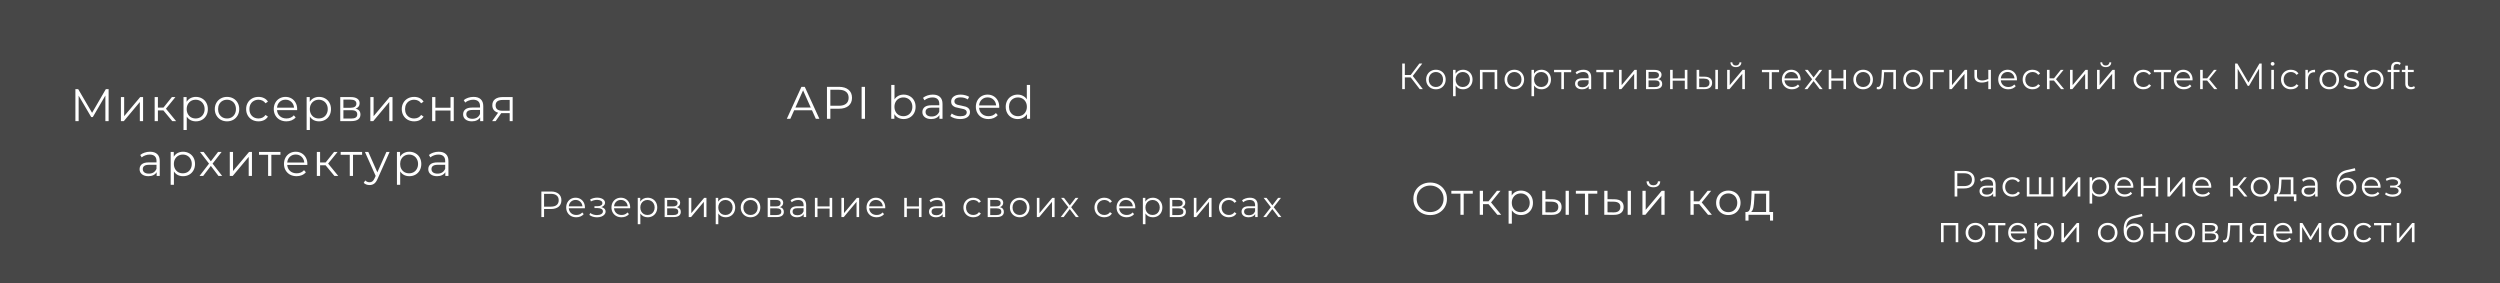 <?xml version="1.0" encoding="UTF-8"?> <svg xmlns="http://www.w3.org/2000/svg" width="1094" height="124" viewBox="0 0 1094 124" fill="none"><rect x="0" y="0" width="1094" height="124" fill="#333333" stroke="none"/> <rect width="1094" height="124" fill="white" fill-opacity="0.1"></rect> <path d="M47.533 39V53H46.113V41.8L40.613 51.22H39.913L34.413 41.86V53H32.993V39H34.213L40.293 49.38L46.313 39H47.533ZM52.911 42.48H54.331V50.84L61.351 42.48H62.611V53H61.191V44.64L54.191 53H52.911V42.48ZM71.5 48.32H69.1V53H67.68V42.48H69.1V47.1H71.52L75.22 42.48H76.76L72.62 47.58L77.06 53H75.38L71.5 48.32ZM85.721 42.4C86.708 42.4 87.601 42.627 88.401 43.08C89.201 43.52 89.828 44.147 90.281 44.96C90.735 45.773 90.961 46.7 90.961 47.74C90.961 48.793 90.735 49.727 90.281 50.54C89.828 51.353 89.201 51.987 88.401 52.44C87.615 52.88 86.721 53.1 85.721 53.1C84.868 53.1 84.095 52.927 83.401 52.58C82.721 52.22 82.161 51.7 81.721 51.02V56.88H80.301V42.48H81.661V44.56C82.088 43.867 82.648 43.333 83.341 42.96C84.048 42.587 84.841 42.4 85.721 42.4ZM85.621 51.84C86.355 51.84 87.021 51.673 87.621 51.34C88.221 50.993 88.688 50.507 89.021 49.88C89.368 49.253 89.541 48.54 89.541 47.74C89.541 46.94 89.368 46.233 89.021 45.62C88.688 44.993 88.221 44.507 87.621 44.16C87.021 43.813 86.355 43.64 85.621 43.64C84.875 43.64 84.201 43.813 83.601 44.16C83.015 44.507 82.548 44.993 82.201 45.62C81.868 46.233 81.701 46.94 81.701 47.74C81.701 48.54 81.868 49.253 82.201 49.88C82.548 50.507 83.015 50.993 83.601 51.34C84.201 51.673 84.875 51.84 85.621 51.84ZM99.352 53.1C98.339 53.1 97.425 52.873 96.612 52.42C95.799 51.953 95.159 51.313 94.692 50.5C94.225 49.687 93.992 48.767 93.992 47.74C93.992 46.713 94.225 45.793 94.692 44.98C95.159 44.167 95.799 43.533 96.612 43.08C97.425 42.627 98.339 42.4 99.352 42.4C100.366 42.4 101.279 42.627 102.092 43.08C102.906 43.533 103.539 44.167 103.992 44.98C104.459 45.793 104.692 46.713 104.692 47.74C104.692 48.767 104.459 49.687 103.992 50.5C103.539 51.313 102.906 51.953 102.092 52.42C101.279 52.873 100.366 53.1 99.352 53.1ZM99.352 51.84C100.099 51.84 100.766 51.673 101.352 51.34C101.952 50.993 102.419 50.507 102.752 49.88C103.086 49.253 103.252 48.54 103.252 47.74C103.252 46.94 103.086 46.227 102.752 45.6C102.419 44.973 101.952 44.493 101.352 44.16C100.766 43.813 100.099 43.64 99.352 43.64C98.606 43.64 97.932 43.813 97.332 44.16C96.746 44.493 96.279 44.973 95.932 45.6C95.599 46.227 95.432 46.94 95.432 47.74C95.432 48.54 95.599 49.253 95.932 49.88C96.279 50.507 96.746 50.993 97.332 51.34C97.932 51.673 98.606 51.84 99.352 51.84ZM113.127 53.1C112.087 53.1 111.154 52.873 110.327 52.42C109.514 51.967 108.874 51.333 108.407 50.52C107.94 49.693 107.707 48.767 107.707 47.74C107.707 46.713 107.94 45.793 108.407 44.98C108.874 44.167 109.514 43.533 110.327 43.08C111.154 42.627 112.087 42.4 113.127 42.4C114.034 42.4 114.84 42.58 115.547 42.94C116.267 43.287 116.834 43.8 117.247 44.48L116.187 45.2C115.84 44.68 115.4 44.293 114.867 44.04C114.334 43.773 113.754 43.64 113.127 43.64C112.367 43.64 111.68 43.813 111.067 44.16C110.467 44.493 109.994 44.973 109.647 45.6C109.314 46.227 109.147 46.94 109.147 47.74C109.147 48.553 109.314 49.273 109.647 49.9C109.994 50.513 110.467 50.993 111.067 51.34C111.68 51.673 112.367 51.84 113.127 51.84C113.754 51.84 114.334 51.713 114.867 51.46C115.4 51.207 115.84 50.82 116.187 50.3L117.247 51.02C116.834 51.7 116.267 52.22 115.547 52.58C114.827 52.927 114.02 53.1 113.127 53.1ZM130.021 48.18H121.221C121.301 49.273 121.721 50.16 122.481 50.84C123.241 51.507 124.201 51.84 125.361 51.84C126.014 51.84 126.614 51.727 127.161 51.5C127.707 51.26 128.181 50.913 128.581 50.46L129.381 51.38C128.914 51.94 128.327 52.367 127.621 52.66C126.927 52.953 126.161 53.1 125.321 53.1C124.241 53.1 123.281 52.873 122.441 52.42C121.614 51.953 120.967 51.313 120.501 50.5C120.034 49.687 119.801 48.767 119.801 47.74C119.801 46.713 120.021 45.793 120.461 44.98C120.914 44.167 121.527 43.533 122.301 43.08C123.087 42.627 123.967 42.4 124.941 42.4C125.914 42.4 126.787 42.627 127.561 43.08C128.334 43.533 128.941 44.167 129.381 44.98C129.821 45.78 130.041 46.7 130.041 47.74L130.021 48.18ZM124.941 43.62C123.927 43.62 123.074 43.947 122.381 44.6C121.701 45.24 121.314 46.08 121.221 47.12H128.681C128.587 46.08 128.194 45.24 127.501 44.6C126.821 43.947 125.967 43.62 124.941 43.62ZM139.604 42.4C140.591 42.4 141.484 42.627 142.284 43.08C143.084 43.52 143.711 44.147 144.164 44.96C144.617 45.773 144.844 46.7 144.844 47.74C144.844 48.793 144.617 49.727 144.164 50.54C143.711 51.353 143.084 51.987 142.284 52.44C141.497 52.88 140.604 53.1 139.604 53.1C138.751 53.1 137.977 52.927 137.284 52.58C136.604 52.22 136.044 51.7 135.604 51.02V56.88H134.184V42.48H135.544V44.56C135.971 43.867 136.531 43.333 137.224 42.96C137.931 42.587 138.724 42.4 139.604 42.4ZM139.504 51.84C140.237 51.84 140.904 51.673 141.504 51.34C142.104 50.993 142.571 50.507 142.904 49.88C143.251 49.253 143.424 48.54 143.424 47.74C143.424 46.94 143.251 46.233 142.904 45.62C142.571 44.993 142.104 44.507 141.504 44.16C140.904 43.813 140.237 43.64 139.504 43.64C138.757 43.64 138.084 43.813 137.484 44.16C136.897 44.507 136.431 44.993 136.084 45.62C135.751 46.233 135.584 46.94 135.584 47.74C135.584 48.54 135.751 49.253 136.084 49.88C136.431 50.507 136.897 50.993 137.484 51.34C138.084 51.673 138.757 51.84 139.504 51.84ZM155.595 47.56C157.022 47.893 157.735 48.753 157.735 50.14C157.735 51.06 157.395 51.767 156.715 52.26C156.035 52.753 155.022 53 153.675 53H148.895V42.48H153.535C154.735 42.48 155.675 42.713 156.355 43.18C157.035 43.647 157.375 44.313 157.375 45.18C157.375 45.753 157.215 46.247 156.895 46.66C156.588 47.06 156.155 47.36 155.595 47.56ZM150.275 47.16H153.435C154.248 47.16 154.868 47.007 155.295 46.7C155.735 46.393 155.955 45.947 155.955 45.36C155.955 44.773 155.735 44.333 155.295 44.04C154.868 43.747 154.248 43.6 153.435 43.6H150.275V47.16ZM153.615 51.88C154.522 51.88 155.202 51.733 155.655 51.44C156.108 51.147 156.335 50.687 156.335 50.06C156.335 49.433 156.128 48.973 155.715 48.68C155.302 48.373 154.648 48.22 153.755 48.22H150.275V51.88H153.615ZM162.063 42.48H163.483V50.84L170.503 42.48H171.763V53H170.343V44.64L163.343 53H162.063V42.48ZM181.233 53.1C180.193 53.1 179.259 52.873 178.433 52.42C177.619 51.967 176.979 51.333 176.513 50.52C176.046 49.693 175.813 48.767 175.813 47.74C175.813 46.713 176.046 45.793 176.513 44.98C176.979 44.167 177.619 43.533 178.433 43.08C179.259 42.627 180.193 42.4 181.233 42.4C182.139 42.4 182.946 42.58 183.653 42.94C184.373 43.287 184.939 43.8 185.353 44.48L184.293 45.2C183.946 44.68 183.506 44.293 182.973 44.04C182.439 43.773 181.859 43.64 181.233 43.64C180.473 43.64 179.786 43.813 179.173 44.16C178.573 44.493 178.099 44.973 177.752 45.6C177.419 46.227 177.253 46.94 177.253 47.74C177.253 48.553 177.419 49.273 177.752 49.9C178.099 50.513 178.573 50.993 179.173 51.34C179.786 51.673 180.473 51.84 181.233 51.84C181.859 51.84 182.439 51.713 182.973 51.46C183.506 51.207 183.946 50.82 184.293 50.3L185.353 51.02C184.939 51.7 184.373 52.22 183.653 52.58C182.933 52.927 182.126 53.1 181.233 53.1ZM189.102 42.48H190.522V47.14H197.142V42.48H198.562V53H197.142V48.36H190.522V53H189.102V42.48ZM207.218 42.4C208.591 42.4 209.645 42.747 210.378 43.44C211.111 44.12 211.478 45.133 211.478 46.48V53H210.118V51.36C209.798 51.907 209.325 52.333 208.698 52.64C208.085 52.947 207.351 53.1 206.498 53.1C205.325 53.1 204.391 52.82 203.698 52.26C203.005 51.7 202.658 50.96 202.658 50.04C202.658 49.147 202.978 48.427 203.618 47.88C204.271 47.333 205.305 47.06 206.718 47.06H210.058V46.42C210.058 45.513 209.805 44.827 209.298 44.36C208.791 43.88 208.051 43.64 207.078 43.64C206.411 43.64 205.771 43.753 205.158 43.98C204.545 44.193 204.018 44.493 203.578 44.88L202.938 43.82C203.471 43.367 204.111 43.02 204.858 42.78C205.605 42.527 206.391 42.4 207.218 42.4ZM206.718 51.98C207.518 51.98 208.205 51.8 208.778 51.44C209.351 51.067 209.778 50.533 210.058 49.84V48.12H206.758C204.958 48.12 204.058 48.747 204.058 50C204.058 50.613 204.291 51.1 204.758 51.46C205.225 51.807 205.878 51.98 206.718 51.98ZM224.338 42.48V53H223.038V49.52H219.738H219.338L216.898 53H215.358L217.978 49.32C217.165 49.093 216.538 48.707 216.098 48.16C215.658 47.613 215.438 46.92 215.438 46.08C215.438 44.907 215.838 44.013 216.638 43.4C217.438 42.787 218.532 42.48 219.918 42.48H224.338ZM216.878 46.12C216.878 47.68 217.872 48.46 219.858 48.46H223.038V43.74H219.958C217.905 43.74 216.878 44.533 216.878 46.12ZM65.646 66.4C67.019 66.4 68.073 66.747 68.806 67.44C69.539 68.12 69.906 69.133 69.906 70.48V77H68.546V75.36C68.226 75.907 67.752 76.333 67.126 76.64C66.513 76.947 65.779 77.1 64.926 77.1C63.752 77.1 62.819 76.82 62.126 76.26C61.432 75.7 61.086 74.96 61.086 74.04C61.086 73.147 61.406 72.427 62.046 71.88C62.699 71.333 63.733 71.06 65.146 71.06H68.486V70.42C68.486 69.513 68.233 68.827 67.726 68.36C67.219 67.88 66.479 67.64 65.506 67.64C64.839 67.64 64.199 67.753 63.586 67.98C62.972 68.193 62.446 68.493 62.006 68.88L61.366 67.82C61.899 67.367 62.539 67.02 63.286 66.78C64.032 66.527 64.819 66.4 65.646 66.4ZM65.146 75.98C65.946 75.98 66.632 75.8 67.206 75.44C67.779 75.067 68.206 74.533 68.486 73.84V72.12H65.186C63.386 72.12 62.486 72.747 62.486 74C62.486 74.613 62.719 75.1 63.186 75.46C63.653 75.807 64.306 75.98 65.146 75.98ZM80.106 66.4C81.093 66.4 81.986 66.627 82.786 67.08C83.586 67.52 84.213 68.147 84.666 68.96C85.119 69.773 85.346 70.7 85.346 71.74C85.346 72.793 85.119 73.727 84.666 74.54C84.213 75.353 83.586 75.987 82.786 76.44C81.999 76.88 81.106 77.1 80.106 77.1C79.253 77.1 78.479 76.927 77.786 76.58C77.106 76.22 76.546 75.7 76.106 75.02V80.88H74.686V66.48H76.046V68.56C76.473 67.867 77.033 67.333 77.726 66.96C78.433 66.587 79.226 66.4 80.106 66.4ZM80.006 75.84C80.739 75.84 81.406 75.673 82.006 75.34C82.606 74.993 83.073 74.507 83.406 73.88C83.753 73.253 83.926 72.54 83.926 71.74C83.926 70.94 83.753 70.233 83.406 69.62C83.073 68.993 82.606 68.507 82.006 68.16C81.406 67.813 80.739 67.64 80.006 67.64C79.259 67.64 78.586 67.813 77.986 68.16C77.399 68.507 76.933 68.993 76.586 69.62C76.253 70.233 76.086 70.94 76.086 71.74C76.086 72.54 76.253 73.253 76.586 73.88C76.933 74.507 77.399 74.993 77.986 75.34C78.586 75.673 79.259 75.84 80.006 75.84ZM95.606 77L92.266 72.6L88.906 77H87.306L91.466 71.6L87.506 66.48H89.106L92.266 70.6L95.426 66.48H96.986L93.026 71.6L97.226 77H95.606ZM100.553 66.48H101.973V74.84L108.993 66.48H110.253V77H108.833V68.64L101.833 77H100.553V66.48ZM122.723 67.74H118.743V77H117.323V67.74H113.343V66.48H122.723V67.74ZM134.488 72.18H125.688C125.768 73.273 126.188 74.16 126.948 74.84C127.708 75.507 128.668 75.84 129.828 75.84C130.481 75.84 131.081 75.727 131.628 75.5C132.174 75.26 132.648 74.913 133.048 74.46L133.848 75.38C133.381 75.94 132.794 76.367 132.088 76.66C131.394 76.953 130.628 77.1 129.788 77.1C128.708 77.1 127.748 76.873 126.908 76.42C126.081 75.953 125.434 75.313 124.968 74.5C124.501 73.687 124.268 72.767 124.268 71.74C124.268 70.713 124.488 69.793 124.928 68.98C125.381 68.167 125.994 67.533 126.768 67.08C127.554 66.627 128.434 66.4 129.408 66.4C130.381 66.4 131.254 66.627 132.028 67.08C132.801 67.533 133.408 68.167 133.848 68.98C134.288 69.78 134.508 70.7 134.508 71.74L134.488 72.18ZM129.408 67.62C128.394 67.62 127.541 67.947 126.848 68.6C126.168 69.24 125.781 70.08 125.688 71.12H133.148C133.054 70.08 132.661 69.24 131.968 68.6C131.288 67.947 130.434 67.62 129.408 67.62ZM142.471 72.32H140.071V77H138.651V66.48H140.071V71.1H142.491L146.191 66.48H147.731L143.591 71.58L148.031 77H146.351L142.471 72.32ZM158.457 67.74H154.477V77H153.057V67.74H149.077V66.48H158.457V67.74ZM170.489 66.48L165.229 78.26C164.803 79.247 164.309 79.947 163.749 80.36C163.189 80.773 162.516 80.98 161.729 80.98C161.223 80.98 160.749 80.9 160.309 80.74C159.869 80.58 159.489 80.34 159.169 80.02L159.829 78.96C160.363 79.493 161.003 79.76 161.749 79.76C162.229 79.76 162.636 79.627 162.969 79.36C163.316 79.093 163.636 78.64 163.929 78L164.389 76.98L159.689 66.48H161.169L165.129 75.42L169.089 66.48H170.489ZM179.122 66.4C180.108 66.4 181.002 66.627 181.802 67.08C182.602 67.52 183.228 68.147 183.682 68.96C184.135 69.773 184.362 70.7 184.362 71.74C184.362 72.793 184.135 73.727 183.682 74.54C183.228 75.353 182.602 75.987 181.802 76.44C181.015 76.88 180.122 77.1 179.122 77.1C178.268 77.1 177.495 76.927 176.802 76.58C176.122 76.22 175.562 75.7 175.122 75.02V80.88H173.702V66.48H175.062V68.56C175.488 67.867 176.048 67.333 176.742 66.96C177.448 66.587 178.242 66.4 179.122 66.4ZM179.022 75.84C179.755 75.84 180.422 75.673 181.022 75.34C181.622 74.993 182.088 74.507 182.422 73.88C182.768 73.253 182.942 72.54 182.942 71.74C182.942 70.94 182.768 70.233 182.422 69.62C182.088 68.993 181.622 68.507 181.022 68.16C180.422 67.813 179.755 67.64 179.022 67.64C178.275 67.64 177.602 67.813 177.002 68.16C176.415 68.507 175.948 68.993 175.602 69.62C175.268 70.233 175.102 70.94 175.102 71.74C175.102 72.54 175.268 73.253 175.602 73.88C175.948 74.507 176.415 74.993 177.002 75.34C177.602 75.673 178.275 75.84 179.022 75.84ZM191.974 66.4C193.347 66.4 194.401 66.747 195.134 67.44C195.867 68.12 196.234 69.133 196.234 70.48V77H194.874V75.36C194.554 75.907 194.081 76.333 193.454 76.64C192.841 76.947 192.107 77.1 191.254 77.1C190.081 77.1 189.147 76.82 188.454 76.26C187.761 75.7 187.414 74.96 187.414 74.04C187.414 73.147 187.734 72.427 188.374 71.88C189.027 71.333 190.061 71.06 191.474 71.06H194.814V70.42C194.814 69.513 194.561 68.827 194.054 68.36C193.547 67.88 192.807 67.64 191.834 67.64C191.167 67.64 190.527 67.753 189.914 67.98C189.301 68.193 188.774 68.493 188.334 68.88L187.694 67.82C188.227 67.367 188.867 67.02 189.614 66.78C190.361 66.527 191.147 66.4 191.974 66.4ZM191.474 75.98C192.274 75.98 192.961 75.8 193.534 75.44C194.107 75.067 194.534 74.533 194.814 73.84V72.12H191.514C189.714 72.12 188.814 72.747 188.814 74C188.814 74.613 189.047 75.1 189.514 75.46C189.981 75.807 190.634 75.98 191.474 75.98Z" fill="white"></path> <path d="M355.326 48.26H347.526L345.846 52H344.306L350.706 38H352.166L358.566 52H357.006L355.326 48.26ZM354.786 47.06L351.426 39.54L348.066 47.06H354.786ZM367.122 38C368.908 38 370.308 38.427 371.322 39.28C372.335 40.133 372.842 41.307 372.842 42.8C372.842 44.293 372.335 45.467 371.322 46.32C370.308 47.16 368.908 47.58 367.122 47.58H363.362V52H361.882V38H367.122ZM367.082 46.28C368.468 46.28 369.528 45.98 370.262 45.38C370.995 44.767 371.362 43.907 371.362 42.8C371.362 41.667 370.995 40.8 370.262 40.2C369.528 39.587 368.468 39.28 367.082 39.28H363.362V46.28H367.082ZM377.042 38H378.522V52H377.042V38ZM395.431 41.4C396.418 41.4 397.311 41.627 398.111 42.08C398.911 42.52 399.538 43.147 399.991 43.96C400.445 44.773 400.671 45.7 400.671 46.74C400.671 47.78 400.445 48.707 399.991 49.52C399.538 50.333 398.911 50.967 398.111 51.42C397.311 51.873 396.418 52.1 395.431 52.1C394.551 52.1 393.758 51.913 393.051 51.54C392.358 51.167 391.798 50.627 391.371 49.92V52H390.011V37.16H391.431V43.48C391.871 42.8 392.431 42.287 393.111 41.94C393.805 41.58 394.578 41.4 395.431 41.4ZM395.331 50.84C396.065 50.84 396.731 50.673 397.331 50.34C397.931 49.993 398.398 49.507 398.731 48.88C399.078 48.253 399.251 47.54 399.251 46.74C399.251 45.94 399.078 45.227 398.731 44.6C398.398 43.973 397.931 43.493 397.331 43.16C396.731 42.813 396.065 42.64 395.331 42.64C394.585 42.64 393.911 42.813 393.311 43.16C392.725 43.493 392.258 43.973 391.911 44.6C391.578 45.227 391.411 45.94 391.411 46.74C391.411 47.54 391.578 48.253 391.911 48.88C392.258 49.507 392.725 49.993 393.311 50.34C393.911 50.673 394.585 50.84 395.331 50.84ZM408.187 41.4C409.561 41.4 410.614 41.747 411.347 42.44C412.081 43.12 412.447 44.133 412.447 45.48V52H411.087V50.36C410.767 50.907 410.294 51.333 409.667 51.64C409.054 51.947 408.321 52.1 407.467 52.1C406.294 52.1 405.361 51.82 404.667 51.26C403.974 50.7 403.627 49.96 403.627 49.04C403.627 48.147 403.947 47.427 404.587 46.88C405.241 46.333 406.274 46.06 407.687 46.06H411.027V45.42C411.027 44.513 410.774 43.827 410.267 43.36C409.761 42.88 409.021 42.64 408.047 42.64C407.381 42.64 406.741 42.753 406.127 42.98C405.514 43.193 404.987 43.493 404.547 43.88L403.907 42.82C404.441 42.367 405.081 42.02 405.827 41.78C406.574 41.527 407.361 41.4 408.187 41.4ZM407.687 50.98C408.487 50.98 409.174 50.8 409.747 50.44C410.321 50.067 410.747 49.533 411.027 48.84V47.12H407.727C405.927 47.12 405.027 47.747 405.027 49C405.027 49.613 405.261 50.1 405.727 50.46C406.194 50.807 406.847 50.98 407.687 50.98ZM420.124 52.1C419.271 52.1 418.451 51.98 417.664 51.74C416.891 51.487 416.284 51.173 415.844 50.8L416.484 49.68C416.924 50.027 417.478 50.313 418.144 50.54C418.811 50.753 419.504 50.86 420.224 50.86C421.184 50.86 421.891 50.713 422.344 50.42C422.811 50.113 423.044 49.687 423.044 49.14C423.044 48.753 422.918 48.453 422.664 48.24C422.411 48.013 422.091 47.847 421.704 47.74C421.318 47.62 420.804 47.507 420.164 47.4C419.311 47.24 418.624 47.08 418.104 46.92C417.584 46.747 417.138 46.46 416.764 46.06C416.404 45.66 416.224 45.107 416.224 44.4C416.224 43.52 416.591 42.8 417.324 42.24C418.058 41.68 419.078 41.4 420.384 41.4C421.064 41.4 421.744 41.493 422.424 41.68C423.104 41.853 423.664 42.087 424.104 42.38L423.484 43.52C422.618 42.92 421.584 42.62 420.384 42.62C419.478 42.62 418.791 42.78 418.324 43.1C417.871 43.42 417.644 43.84 417.644 44.36C417.644 44.76 417.771 45.08 418.024 45.32C418.291 45.56 418.618 45.74 419.004 45.86C419.391 45.967 419.924 46.08 420.604 46.2C421.444 46.36 422.118 46.52 422.624 46.68C423.131 46.84 423.564 47.113 423.924 47.5C424.284 47.887 424.464 48.42 424.464 49.1C424.464 50.02 424.078 50.753 423.304 51.3C422.544 51.833 421.484 52.1 420.124 52.1ZM437.249 47.18H428.449C428.529 48.273 428.949 49.16 429.709 49.84C430.469 50.507 431.429 50.84 432.589 50.84C433.243 50.84 433.843 50.727 434.389 50.5C434.936 50.26 435.409 49.913 435.809 49.46L436.609 50.38C436.143 50.94 435.556 51.367 434.849 51.66C434.156 51.953 433.389 52.1 432.549 52.1C431.469 52.1 430.509 51.873 429.669 51.42C428.843 50.953 428.196 50.313 427.729 49.5C427.263 48.687 427.029 47.767 427.029 46.74C427.029 45.713 427.249 44.793 427.689 43.98C428.143 43.167 428.756 42.533 429.529 42.08C430.316 41.627 431.196 41.4 432.169 41.4C433.143 41.4 434.016 41.627 434.789 42.08C435.563 42.533 436.169 43.167 436.609 43.98C437.049 44.78 437.269 45.7 437.269 46.74L437.249 47.18ZM432.169 42.62C431.156 42.62 430.303 42.947 429.609 43.6C428.929 44.24 428.543 45.08 428.449 46.12H435.909C435.816 45.08 435.423 44.24 434.729 43.6C434.049 42.947 433.196 42.62 432.169 42.62ZM450.76 37.16V52H449.4V49.92C448.973 50.627 448.406 51.167 447.7 51.54C447.006 51.913 446.22 52.1 445.34 52.1C444.353 52.1 443.46 51.873 442.66 51.42C441.86 50.967 441.233 50.333 440.78 49.52C440.326 48.707 440.1 47.78 440.1 46.74C440.1 45.7 440.326 44.773 440.78 43.96C441.233 43.147 441.86 42.52 442.66 42.08C443.46 41.627 444.353 41.4 445.34 41.4C446.193 41.4 446.96 41.58 447.64 41.94C448.333 42.287 448.9 42.8 449.34 43.48V37.16H450.76ZM445.46 50.84C446.193 50.84 446.853 50.673 447.44 50.34C448.04 49.993 448.506 49.507 448.84 48.88C449.186 48.253 449.36 47.54 449.36 46.74C449.36 45.94 449.186 45.227 448.84 44.6C448.506 43.973 448.04 43.493 447.44 43.16C446.853 42.813 446.193 42.64 445.46 42.64C444.713 42.64 444.04 42.813 443.44 43.16C442.853 43.493 442.386 43.973 442.04 44.6C441.706 45.227 441.54 45.94 441.54 46.74C441.54 47.54 441.706 48.253 442.04 48.88C442.386 49.507 442.853 49.993 443.44 50.34C444.04 50.673 444.713 50.84 445.46 50.84Z" fill="white"></path> <path d="M241.094 83.8C242.523 83.8 243.643 84.141 244.454 84.824C245.265 85.507 245.67 86.445 245.67 87.64C245.67 88.835 245.265 89.773 244.454 90.456C243.643 91.128 242.523 91.464 241.094 91.464H238.086V95H236.902V83.8H241.094ZM241.062 90.424C242.171 90.424 243.019 90.184 243.606 89.704C244.193 89.213 244.486 88.525 244.486 87.64C244.486 86.733 244.193 86.04 243.606 85.56C243.019 85.069 242.171 84.824 241.062 84.824H238.086V90.424H241.062ZM255.946 91.144H248.906C248.97 92.019 249.306 92.728 249.914 93.272C250.522 93.805 251.29 94.072 252.218 94.072C252.741 94.072 253.221 93.981 253.658 93.8C254.096 93.608 254.474 93.331 254.794 92.968L255.434 93.704C255.061 94.152 254.592 94.493 254.026 94.728C253.472 94.963 252.858 95.08 252.186 95.08C251.322 95.08 250.554 94.899 249.882 94.536C249.221 94.163 248.704 93.651 248.33 93C247.957 92.349 247.77 91.613 247.77 90.792C247.77 89.971 247.946 89.235 248.298 88.584C248.661 87.933 249.152 87.427 249.77 87.064C250.4 86.701 251.104 86.52 251.882 86.52C252.661 86.52 253.36 86.701 253.978 87.064C254.597 87.427 255.082 87.933 255.434 88.584C255.786 89.224 255.962 89.96 255.962 90.792L255.946 91.144ZM251.882 87.496C251.072 87.496 250.389 87.757 249.834 88.28C249.29 88.792 248.981 89.464 248.906 90.296H254.874C254.8 89.464 254.485 88.792 253.93 88.28C253.386 87.757 252.704 87.496 251.882 87.496ZM263.139 90.616C263.736 90.755 264.195 90.995 264.515 91.336C264.845 91.677 265.011 92.093 265.011 92.584C265.011 93.075 264.84 93.512 264.499 93.896C264.168 94.28 263.715 94.579 263.139 94.792C262.563 94.995 261.928 95.096 261.235 95.096C260.627 95.096 260.029 95.011 259.443 94.84C258.856 94.659 258.344 94.397 257.907 94.056L258.291 93.208C258.675 93.496 259.123 93.72 259.635 93.88C260.147 94.04 260.664 94.12 261.187 94.12C261.965 94.12 262.6 93.976 263.091 93.688C263.592 93.389 263.843 92.989 263.843 92.488C263.843 92.04 263.64 91.693 263.235 91.448C262.829 91.192 262.275 91.064 261.571 91.064H260.131V90.232H261.507C262.136 90.232 262.643 90.115 263.027 89.88C263.411 89.635 263.603 89.309 263.603 88.904C263.603 88.456 263.384 88.104 262.947 87.848C262.52 87.592 261.96 87.464 261.267 87.464C260.36 87.464 259.464 87.693 258.579 88.152L258.259 87.272C259.261 86.749 260.301 86.488 261.379 86.488C262.019 86.488 262.595 86.584 263.107 86.776C263.629 86.957 264.035 87.219 264.323 87.56C264.621 87.901 264.771 88.296 264.771 88.744C264.771 89.171 264.621 89.549 264.323 89.88C264.035 90.211 263.64 90.456 263.139 90.616ZM275.749 91.144H268.709C268.773 92.019 269.109 92.728 269.717 93.272C270.325 93.805 271.093 94.072 272.021 94.072C272.544 94.072 273.024 93.981 273.461 93.8C273.899 93.608 274.277 93.331 274.597 92.968L275.237 93.704C274.864 94.152 274.395 94.493 273.829 94.728C273.275 94.963 272.661 95.08 271.989 95.08C271.125 95.08 270.357 94.899 269.685 94.536C269.024 94.163 268.507 93.651 268.133 93C267.76 92.349 267.573 91.613 267.573 90.792C267.573 89.971 267.749 89.235 268.101 88.584C268.464 87.933 268.955 87.427 269.573 87.064C270.203 86.701 270.907 86.52 271.685 86.52C272.464 86.52 273.163 86.701 273.781 87.064C274.4 87.427 274.885 87.933 275.237 88.584C275.589 89.224 275.765 89.96 275.765 90.792L275.749 91.144ZM271.685 87.496C270.875 87.496 270.192 87.757 269.637 88.28C269.093 88.792 268.784 89.464 268.709 90.296H274.677C274.603 89.464 274.288 88.792 273.733 88.28C273.189 87.757 272.507 87.496 271.685 87.496ZM283.416 86.52C284.205 86.52 284.92 86.701 285.56 87.064C286.2 87.416 286.701 87.917 287.064 88.568C287.427 89.219 287.608 89.96 287.608 90.792C287.608 91.635 287.427 92.381 287.064 93.032C286.701 93.683 286.2 94.189 285.56 94.552C284.931 94.904 284.216 95.08 283.416 95.08C282.733 95.08 282.115 94.941 281.56 94.664C281.016 94.376 280.568 93.96 280.216 93.416V98.104H279.08V86.584H280.168V88.248C280.509 87.693 280.957 87.267 281.512 86.968C282.077 86.669 282.712 86.52 283.416 86.52ZM283.336 94.072C283.923 94.072 284.456 93.939 284.936 93.672C285.416 93.395 285.789 93.005 286.056 92.504C286.333 92.003 286.472 91.432 286.472 90.792C286.472 90.152 286.333 89.587 286.056 89.096C285.789 88.595 285.416 88.205 284.936 87.928C284.456 87.651 283.923 87.512 283.336 87.512C282.739 87.512 282.2 87.651 281.72 87.928C281.251 88.205 280.877 88.595 280.6 89.096C280.333 89.587 280.2 90.152 280.2 90.792C280.2 91.432 280.333 92.003 280.6 92.504C280.877 93.005 281.251 93.395 281.72 93.672C282.2 93.939 282.739 94.072 283.336 94.072ZM296.209 90.648C297.35 90.915 297.921 91.603 297.921 92.712C297.921 93.448 297.649 94.013 297.105 94.408C296.561 94.803 295.75 95 294.673 95H290.849V86.584H294.561C295.521 86.584 296.273 86.771 296.817 87.144C297.361 87.517 297.633 88.051 297.633 88.744C297.633 89.203 297.505 89.597 297.249 89.928C297.003 90.248 296.657 90.488 296.209 90.648ZM291.953 90.328H294.481C295.131 90.328 295.627 90.205 295.969 89.96C296.321 89.715 296.497 89.357 296.497 88.888C296.497 88.419 296.321 88.067 295.969 87.832C295.627 87.597 295.131 87.48 294.481 87.48H291.953V90.328ZM294.625 94.104C295.35 94.104 295.894 93.987 296.257 93.752C296.619 93.517 296.801 93.149 296.801 92.648C296.801 92.147 296.635 91.779 296.305 91.544C295.974 91.299 295.451 91.176 294.737 91.176H291.953V94.104H294.625ZM301.383 86.584H302.519V93.272L308.135 86.584H309.143V95H308.007V88.312L302.407 95H301.383V86.584ZM317.535 86.52C318.324 86.52 319.039 86.701 319.679 87.064C320.319 87.416 320.82 87.917 321.183 88.568C321.545 89.219 321.727 89.96 321.727 90.792C321.727 91.635 321.545 92.381 321.183 93.032C320.82 93.683 320.319 94.189 319.679 94.552C319.049 94.904 318.335 95.08 317.535 95.08C316.852 95.08 316.233 94.941 315.679 94.664C315.135 94.376 314.687 93.96 314.335 93.416V98.104H313.199V86.584H314.287V88.248C314.628 87.693 315.076 87.267 315.631 86.968C316.196 86.669 316.831 86.52 317.535 86.52ZM317.455 94.072C318.041 94.072 318.575 93.939 319.055 93.672C319.535 93.395 319.908 93.005 320.175 92.504C320.452 92.003 320.591 91.432 320.591 90.792C320.591 90.152 320.452 89.587 320.175 89.096C319.908 88.595 319.535 88.205 319.055 87.928C318.575 87.651 318.041 87.512 317.455 87.512C316.857 87.512 316.319 87.651 315.839 87.928C315.369 88.205 314.996 88.595 314.719 89.096C314.452 89.587 314.319 90.152 314.319 90.792C314.319 91.432 314.452 92.003 314.719 92.504C314.996 93.005 315.369 93.395 315.839 93.672C316.319 93.939 316.857 94.072 317.455 94.072ZM328.44 95.08C327.629 95.08 326.898 94.899 326.248 94.536C325.597 94.163 325.085 93.651 324.712 93C324.338 92.349 324.152 91.613 324.152 90.792C324.152 89.971 324.338 89.235 324.712 88.584C325.085 87.933 325.597 87.427 326.248 87.064C326.898 86.701 327.629 86.52 328.44 86.52C329.25 86.52 329.981 86.701 330.632 87.064C331.282 87.427 331.789 87.933 332.152 88.584C332.525 89.235 332.712 89.971 332.712 90.792C332.712 91.613 332.525 92.349 332.152 93C331.789 93.651 331.282 94.163 330.632 94.536C329.981 94.899 329.25 95.08 328.44 95.08ZM328.44 94.072C329.037 94.072 329.57 93.939 330.04 93.672C330.52 93.395 330.893 93.005 331.16 92.504C331.426 92.003 331.56 91.432 331.56 90.792C331.56 90.152 331.426 89.581 331.16 89.08C330.893 88.579 330.52 88.195 330.04 87.928C329.57 87.651 329.037 87.512 328.44 87.512C327.842 87.512 327.304 87.651 326.824 87.928C326.354 88.195 325.981 88.579 325.704 89.08C325.437 89.581 325.304 90.152 325.304 90.792C325.304 91.432 325.437 92.003 325.704 92.504C325.981 93.005 326.354 93.395 326.824 93.672C327.304 93.939 327.842 94.072 328.44 94.072ZM341.299 90.648C342.441 90.915 343.011 91.603 343.011 92.712C343.011 93.448 342.739 94.013 342.195 94.408C341.651 94.803 340.841 95 339.763 95H335.939V86.584H339.651C340.611 86.584 341.363 86.771 341.907 87.144C342.451 87.517 342.723 88.051 342.723 88.744C342.723 89.203 342.595 89.597 342.339 89.928C342.094 90.248 341.747 90.488 341.299 90.648ZM337.043 90.328H339.571C340.222 90.328 340.718 90.205 341.059 89.96C341.411 89.715 341.587 89.357 341.587 88.888C341.587 88.419 341.411 88.067 341.059 87.832C340.718 87.597 340.222 87.48 339.571 87.48H337.043V90.328ZM339.715 94.104C340.441 94.104 340.985 93.987 341.347 93.752C341.71 93.517 341.891 93.149 341.891 92.648C341.891 92.147 341.726 91.779 341.395 91.544C341.065 91.299 340.542 91.176 339.827 91.176H337.043V94.104H339.715ZM349.37 86.52C350.468 86.52 351.311 86.797 351.898 87.352C352.484 87.896 352.778 88.707 352.778 89.784V95H351.69V93.688C351.434 94.125 351.055 94.467 350.554 94.712C350.063 94.957 349.476 95.08 348.794 95.08C347.855 95.08 347.108 94.856 346.554 94.408C345.999 93.96 345.722 93.368 345.722 92.632C345.722 91.917 345.978 91.341 346.49 90.904C347.012 90.467 347.839 90.248 348.97 90.248H351.642V89.736C351.642 89.011 351.439 88.461 351.034 88.088C350.628 87.704 350.036 87.512 349.258 87.512C348.724 87.512 348.212 87.603 347.722 87.784C347.231 87.955 346.81 88.195 346.458 88.504L345.946 87.656C346.372 87.293 346.884 87.016 347.482 86.824C348.079 86.621 348.708 86.52 349.37 86.52ZM348.97 94.184C349.61 94.184 350.159 94.04 350.618 93.752C351.076 93.453 351.418 93.027 351.642 92.472V91.096H349.002C347.562 91.096 346.842 91.597 346.842 92.6C346.842 93.091 347.028 93.48 347.402 93.768C347.775 94.045 348.298 94.184 348.97 94.184ZM356.602 86.584H357.738V90.312H363.034V86.584H364.17V95H363.034V91.288H357.738V95H356.602V86.584ZM368.199 86.584H369.335V93.272L374.951 86.584H375.959V95H374.823V88.312L369.223 95H368.199V86.584ZM387.374 91.144H380.334C380.398 92.019 380.734 92.728 381.342 93.272C381.95 93.805 382.718 94.072 383.646 94.072C384.169 94.072 384.649 93.981 385.086 93.8C385.524 93.608 385.902 93.331 386.222 92.968L386.862 93.704C386.489 94.152 386.02 94.493 385.454 94.728C384.9 94.963 384.286 95.08 383.614 95.08C382.75 95.08 381.982 94.899 381.31 94.536C380.649 94.163 380.132 93.651 379.758 93C379.385 92.349 379.198 91.613 379.198 90.792C379.198 89.971 379.374 89.235 379.726 88.584C380.089 87.933 380.58 87.427 381.198 87.064C381.828 86.701 382.532 86.52 383.31 86.52C384.089 86.52 384.788 86.701 385.406 87.064C386.025 87.427 386.51 87.933 386.862 88.584C387.214 89.224 387.39 89.96 387.39 90.792L387.374 91.144ZM383.31 87.496C382.5 87.496 381.817 87.757 381.262 88.28C380.718 88.792 380.409 89.464 380.334 90.296H386.302C386.228 89.464 385.913 88.792 385.358 88.28C384.814 87.757 384.132 87.496 383.31 87.496ZM395.693 86.584H396.829V90.312H402.125V86.584H403.261V95H402.125V91.288H396.829V95H395.693V86.584ZM410.185 86.52C411.284 86.52 412.127 86.797 412.713 87.352C413.3 87.896 413.593 88.707 413.593 89.784V95H412.505V93.688C412.249 94.125 411.871 94.467 411.369 94.712C410.879 94.957 410.292 95.08 409.609 95.08C408.671 95.08 407.924 94.856 407.369 94.408C406.815 93.96 406.537 93.368 406.537 92.632C406.537 91.917 406.793 91.341 407.305 90.904C407.828 90.467 408.655 90.248 409.785 90.248H412.457V89.736C412.457 89.011 412.255 88.461 411.849 88.088C411.444 87.704 410.852 87.512 410.073 87.512C409.54 87.512 409.028 87.603 408.537 87.784C408.047 87.955 407.625 88.195 407.273 88.504L406.761 87.656C407.188 87.293 407.7 87.016 408.297 86.824C408.895 86.621 409.524 86.52 410.185 86.52ZM409.785 94.184C410.425 94.184 410.975 94.04 411.433 93.752C411.892 93.453 412.233 93.027 412.457 92.472V91.096H409.817C408.377 91.096 407.657 91.597 407.657 92.6C407.657 93.091 407.844 93.48 408.217 93.768C408.591 94.045 409.113 94.184 409.785 94.184ZM425.925 95.08C425.093 95.08 424.346 94.899 423.685 94.536C423.034 94.173 422.522 93.667 422.149 93.016C421.776 92.355 421.589 91.613 421.589 90.792C421.589 89.971 421.776 89.235 422.149 88.584C422.522 87.933 423.034 87.427 423.685 87.064C424.346 86.701 425.093 86.52 425.925 86.52C426.65 86.52 427.296 86.664 427.861 86.952C428.437 87.229 428.89 87.64 429.221 88.184L428.373 88.76C428.096 88.344 427.744 88.035 427.317 87.832C426.89 87.619 426.426 87.512 425.925 87.512C425.317 87.512 424.768 87.651 424.277 87.928C423.797 88.195 423.418 88.579 423.141 89.08C422.874 89.581 422.741 90.152 422.741 90.792C422.741 91.443 422.874 92.019 423.141 92.52C423.418 93.011 423.797 93.395 424.277 93.672C424.768 93.939 425.317 94.072 425.925 94.072C426.426 94.072 426.89 93.971 427.317 93.768C427.744 93.565 428.096 93.256 428.373 92.84L429.221 93.416C428.89 93.96 428.437 94.376 427.861 94.664C427.285 94.941 426.64 95.08 425.925 95.08ZM437.581 90.648C438.722 90.915 439.293 91.603 439.293 92.712C439.293 93.448 439.021 94.013 438.477 94.408C437.933 94.803 437.122 95 436.045 95H432.221V86.584H435.933C436.893 86.584 437.645 86.771 438.189 87.144C438.733 87.517 439.005 88.051 439.005 88.744C439.005 89.203 438.877 89.597 438.621 89.928C438.375 90.248 438.029 90.488 437.581 90.648ZM433.325 90.328H435.853C436.503 90.328 436.999 90.205 437.341 89.96C437.693 89.715 437.869 89.357 437.869 88.888C437.869 88.419 437.693 88.067 437.341 87.832C436.999 87.597 436.503 87.48 435.853 87.48H433.325V90.328ZM435.997 94.104C436.722 94.104 437.266 93.987 437.629 93.752C437.991 93.517 438.173 93.149 438.173 92.648C438.173 92.147 438.007 91.779 437.677 91.544C437.346 91.299 436.823 91.176 436.109 91.176H433.325V94.104H435.997ZM446.227 95.08C445.416 95.08 444.686 94.899 444.035 94.536C443.384 94.163 442.872 93.651 442.499 93C442.126 92.349 441.939 91.613 441.939 90.792C441.939 89.971 442.126 89.235 442.499 88.584C442.872 87.933 443.384 87.427 444.035 87.064C444.686 86.701 445.416 86.52 446.227 86.52C447.038 86.52 447.768 86.701 448.419 87.064C449.07 87.427 449.576 87.933 449.939 88.584C450.312 89.235 450.499 89.971 450.499 90.792C450.499 91.613 450.312 92.349 449.939 93C449.576 93.651 449.07 94.163 448.419 94.536C447.768 94.899 447.038 95.08 446.227 95.08ZM446.227 94.072C446.824 94.072 447.358 93.939 447.827 93.672C448.307 93.395 448.68 93.005 448.947 92.504C449.214 92.003 449.347 91.432 449.347 90.792C449.347 90.152 449.214 89.581 448.947 89.08C448.68 88.579 448.307 88.195 447.827 87.928C447.358 87.651 446.824 87.512 446.227 87.512C445.63 87.512 445.091 87.651 444.611 87.928C444.142 88.195 443.768 88.579 443.491 89.08C443.224 89.581 443.091 90.152 443.091 90.792C443.091 91.432 443.224 92.003 443.491 92.504C443.768 93.005 444.142 93.395 444.611 93.672C445.091 93.939 445.63 94.072 446.227 94.072ZM453.727 86.584H454.863V93.272L460.479 86.584H461.487V95H460.351V88.312L454.751 95H453.727V86.584ZM470.807 95L468.135 91.48L465.447 95H464.167L467.495 90.68L464.327 86.584H465.607L468.135 89.88L470.663 86.584H471.911L468.743 90.68L472.103 95H470.807ZM483.272 95.08C482.44 95.08 481.693 94.899 481.032 94.536C480.381 94.173 479.869 93.667 479.496 93.016C479.123 92.355 478.936 91.613 478.936 90.792C478.936 89.971 479.123 89.235 479.496 88.584C479.869 87.933 480.381 87.427 481.032 87.064C481.693 86.701 482.44 86.52 483.272 86.52C483.997 86.52 484.643 86.664 485.208 86.952C485.784 87.229 486.237 87.64 486.568 88.184L485.72 88.76C485.443 88.344 485.091 88.035 484.664 87.832C484.237 87.619 483.773 87.512 483.272 87.512C482.664 87.512 482.115 87.651 481.624 87.928C481.144 88.195 480.765 88.579 480.488 89.08C480.221 89.581 480.088 90.152 480.088 90.792C480.088 91.443 480.221 92.019 480.488 92.52C480.765 93.011 481.144 93.395 481.624 93.672C482.115 93.939 482.664 94.072 483.272 94.072C483.773 94.072 484.237 93.971 484.664 93.768C485.091 93.565 485.443 93.256 485.72 92.84L486.568 93.416C486.237 93.96 485.784 94.376 485.208 94.664C484.632 94.941 483.987 95.08 483.272 95.08ZM496.787 91.144H489.747C489.811 92.019 490.147 92.728 490.755 93.272C491.363 93.805 492.131 94.072 493.059 94.072C493.582 94.072 494.062 93.981 494.499 93.8C494.936 93.608 495.315 93.331 495.635 92.968L496.275 93.704C495.902 94.152 495.432 94.493 494.867 94.728C494.312 94.963 493.699 95.08 493.027 95.08C492.163 95.08 491.395 94.899 490.723 94.536C490.062 94.163 489.544 93.651 489.171 93C488.798 92.349 488.611 91.613 488.611 90.792C488.611 89.971 488.787 89.235 489.139 88.584C489.502 87.933 489.992 87.427 490.611 87.064C491.24 86.701 491.944 86.52 492.723 86.52C493.502 86.52 494.2 86.701 494.819 87.064C495.438 87.427 495.923 87.933 496.275 88.584C496.627 89.224 496.803 89.96 496.803 90.792L496.787 91.144ZM492.723 87.496C491.912 87.496 491.23 87.757 490.675 88.28C490.131 88.792 489.822 89.464 489.747 90.296H495.715C495.64 89.464 495.326 88.792 494.771 88.28C494.227 87.757 493.544 87.496 492.723 87.496ZM504.454 86.52C505.243 86.52 505.958 86.701 506.598 87.064C507.238 87.416 507.739 87.917 508.102 88.568C508.464 89.219 508.646 89.96 508.646 90.792C508.646 91.635 508.464 92.381 508.102 93.032C507.739 93.683 507.238 94.189 506.598 94.552C505.968 94.904 505.254 95.08 504.454 95.08C503.771 95.08 503.152 94.941 502.598 94.664C502.054 94.376 501.606 93.96 501.254 93.416V98.104H500.118V86.584H501.206V88.248C501.547 87.693 501.995 87.267 502.55 86.968C503.115 86.669 503.75 86.52 504.454 86.52ZM504.374 94.072C504.96 94.072 505.494 93.939 505.974 93.672C506.454 93.395 506.827 93.005 507.094 92.504C507.371 92.003 507.51 91.432 507.51 90.792C507.51 90.152 507.371 89.587 507.094 89.096C506.827 88.595 506.454 88.205 505.974 87.928C505.494 87.651 504.96 87.512 504.374 87.512C503.776 87.512 503.238 87.651 502.758 87.928C502.288 88.205 501.915 88.595 501.638 89.096C501.371 89.587 501.238 90.152 501.238 90.792C501.238 91.432 501.371 92.003 501.638 92.504C501.915 93.005 502.288 93.395 502.758 93.672C503.238 93.939 503.776 94.072 504.374 94.072ZM517.246 90.648C518.388 90.915 518.958 91.603 518.958 92.712C518.958 93.448 518.686 94.013 518.142 94.408C517.598 94.803 516.788 95 515.71 95H511.886V86.584H515.598C516.558 86.584 517.31 86.771 517.854 87.144C518.398 87.517 518.67 88.051 518.67 88.744C518.67 89.203 518.542 89.597 518.286 89.928C518.041 90.248 517.694 90.488 517.246 90.648ZM512.99 90.328H515.518C516.169 90.328 516.665 90.205 517.006 89.96C517.358 89.715 517.534 89.357 517.534 88.888C517.534 88.419 517.358 88.067 517.006 87.832C516.665 87.597 516.169 87.48 515.518 87.48H512.99V90.328ZM515.662 94.104C516.388 94.104 516.932 93.987 517.294 93.752C517.657 93.517 517.838 93.149 517.838 92.648C517.838 92.147 517.673 91.779 517.342 91.544C517.012 91.299 516.489 91.176 515.774 91.176H512.99V94.104H515.662ZM522.421 86.584H523.557V93.272L529.173 86.584H530.181V95H529.045V88.312L523.445 95H522.421V86.584ZM537.756 95.08C536.924 95.08 536.178 94.899 535.516 94.536C534.866 94.173 534.354 93.667 533.98 93.016C533.607 92.355 533.42 91.613 533.42 90.792C533.42 89.971 533.607 89.235 533.98 88.584C534.354 87.933 534.866 87.427 535.516 87.064C536.178 86.701 536.924 86.52 537.756 86.52C538.482 86.52 539.127 86.664 539.692 86.952C540.268 87.229 540.722 87.64 541.052 88.184L540.204 88.76C539.927 88.344 539.575 88.035 539.148 87.832C538.722 87.619 538.258 87.512 537.756 87.512C537.148 87.512 536.599 87.651 536.108 87.928C535.628 88.195 535.25 88.579 534.972 89.08C534.706 89.581 534.572 90.152 534.572 90.792C534.572 91.443 534.706 92.019 534.972 92.52C535.25 93.011 535.628 93.395 536.108 93.672C536.599 93.939 537.148 94.072 537.756 94.072C538.258 94.072 538.722 93.971 539.148 93.768C539.575 93.565 539.927 93.256 540.204 92.84L541.052 93.416C540.722 93.96 540.268 94.376 539.692 94.664C539.116 94.941 538.471 95.08 537.756 95.08ZM546.948 86.52C548.047 86.52 548.889 86.797 549.476 87.352C550.063 87.896 550.356 88.707 550.356 89.784V95H549.268V93.688C549.012 94.125 548.633 94.467 548.132 94.712C547.641 94.957 547.055 95.08 546.372 95.08C545.433 95.08 544.687 94.856 544.132 94.408C543.577 93.96 543.3 93.368 543.3 92.632C543.3 91.917 543.556 91.341 544.068 90.904C544.591 90.467 545.417 90.248 546.548 90.248H549.22V89.736C549.22 89.011 549.017 88.461 548.612 88.088C548.207 87.704 547.615 87.512 546.836 87.512C546.303 87.512 545.791 87.603 545.3 87.784C544.809 87.955 544.388 88.195 544.036 88.504L543.524 87.656C543.951 87.293 544.463 87.016 545.06 86.824C545.657 86.621 546.287 86.52 546.948 86.52ZM546.548 94.184C547.188 94.184 547.737 94.04 548.196 93.752C548.655 93.453 548.996 93.027 549.22 92.472V91.096H546.58C545.14 91.096 544.42 91.597 544.42 92.6C544.42 93.091 544.607 93.48 544.98 93.768C545.353 94.045 545.876 94.184 546.548 94.184ZM559.444 95L556.772 91.48L554.084 95H552.804L556.132 90.68L552.964 86.584H554.244L556.772 89.88L559.3 86.584H560.548L557.38 90.68L560.74 95H559.444Z" fill="white"></path> <path d="M617.32 33.864H614.76V39H613.608V27.8H614.76V32.824H617.32L621.112 27.8H622.392L618.232 33.24L622.632 39H621.272L617.32 33.864ZM628.358 39.08C627.548 39.08 626.817 38.899 626.166 38.536C625.516 38.163 625.004 37.651 624.63 37C624.257 36.349 624.07 35.613 624.07 34.792C624.07 33.971 624.257 33.235 624.63 32.584C625.004 31.933 625.516 31.427 626.166 31.064C626.817 30.701 627.548 30.52 628.358 30.52C629.169 30.52 629.9 30.701 630.55 31.064C631.201 31.427 631.708 31.933 632.07 32.584C632.444 33.235 632.63 33.971 632.63 34.792C632.63 35.613 632.444 36.349 632.07 37C631.708 37.651 631.201 38.163 630.55 38.536C629.9 38.899 629.169 39.08 628.358 39.08ZM628.358 38.072C628.956 38.072 629.489 37.939 629.958 37.672C630.438 37.395 630.812 37.005 631.078 36.504C631.345 36.003 631.478 35.432 631.478 34.792C631.478 34.152 631.345 33.581 631.078 33.08C630.812 32.579 630.438 32.195 629.958 31.928C629.489 31.651 628.956 31.512 628.358 31.512C627.761 31.512 627.222 31.651 626.742 31.928C626.273 32.195 625.9 32.579 625.622 33.08C625.356 33.581 625.222 34.152 625.222 34.792C625.222 35.432 625.356 36.003 625.622 36.504C625.9 37.005 626.273 37.395 626.742 37.672C627.222 37.939 627.761 38.072 628.358 38.072ZM640.194 30.52C640.984 30.52 641.698 30.701 642.338 31.064C642.978 31.416 643.48 31.917 643.842 32.568C644.205 33.219 644.386 33.96 644.386 34.792C644.386 35.635 644.205 36.381 643.842 37.032C643.48 37.683 642.978 38.189 642.338 38.552C641.709 38.904 640.994 39.08 640.194 39.08C639.512 39.08 638.893 38.941 638.338 38.664C637.794 38.376 637.346 37.96 636.994 37.416V42.104H635.858V30.584H636.946V32.248C637.288 31.693 637.736 31.267 638.29 30.968C638.856 30.669 639.49 30.52 640.194 30.52ZM640.114 38.072C640.701 38.072 641.234 37.939 641.714 37.672C642.194 37.395 642.568 37.005 642.834 36.504C643.112 36.003 643.25 35.432 643.25 34.792C643.25 34.152 643.112 33.587 642.834 33.096C642.568 32.595 642.194 32.205 641.714 31.928C641.234 31.651 640.701 31.512 640.114 31.512C639.517 31.512 638.978 31.651 638.498 31.928C638.029 32.205 637.656 32.595 637.378 33.096C637.112 33.587 636.978 34.152 636.978 34.792C636.978 35.432 637.112 36.003 637.378 36.504C637.656 37.005 638.029 37.395 638.498 37.672C638.978 37.939 639.517 38.072 640.114 38.072ZM655.179 30.584V39H654.043V31.592H648.763V39H647.627V30.584H655.179ZM662.68 39.08C661.87 39.08 661.139 38.899 660.488 38.536C659.838 38.163 659.326 37.651 658.952 37C658.579 36.349 658.392 35.613 658.392 34.792C658.392 33.971 658.579 33.235 658.952 32.584C659.326 31.933 659.838 31.427 660.488 31.064C661.139 30.701 661.87 30.52 662.68 30.52C663.491 30.52 664.222 30.701 664.872 31.064C665.523 31.427 666.03 31.933 666.392 32.584C666.766 33.235 666.952 33.971 666.952 34.792C666.952 35.613 666.766 36.349 666.392 37C666.03 37.651 665.523 38.163 664.872 38.536C664.222 38.899 663.491 39.08 662.68 39.08ZM662.68 38.072C663.278 38.072 663.811 37.939 664.28 37.672C664.76 37.395 665.134 37.005 665.4 36.504C665.667 36.003 665.8 35.432 665.8 34.792C665.8 34.152 665.667 33.581 665.4 33.08C665.134 32.579 664.76 32.195 664.28 31.928C663.811 31.651 663.278 31.512 662.68 31.512C662.083 31.512 661.544 31.651 661.064 31.928C660.595 32.195 660.222 32.579 659.944 33.08C659.678 33.581 659.544 34.152 659.544 34.792C659.544 35.432 659.678 36.003 659.944 36.504C660.222 37.005 660.595 37.395 661.064 37.672C661.544 37.939 662.083 38.072 662.68 38.072ZM674.516 30.52C675.305 30.52 676.02 30.701 676.66 31.064C677.3 31.416 677.801 31.917 678.164 32.568C678.527 33.219 678.708 33.96 678.708 34.792C678.708 35.635 678.527 36.381 678.164 37.032C677.801 37.683 677.3 38.189 676.66 38.552C676.031 38.904 675.316 39.08 674.516 39.08C673.833 39.08 673.215 38.941 672.66 38.664C672.116 38.376 671.668 37.96 671.316 37.416V42.104H670.18V30.584H671.268V32.248C671.609 31.693 672.057 31.267 672.612 30.968C673.177 30.669 673.812 30.52 674.516 30.52ZM674.436 38.072C675.023 38.072 675.556 37.939 676.036 37.672C676.516 37.395 676.889 37.005 677.156 36.504C677.433 36.003 677.572 35.432 677.572 34.792C677.572 34.152 677.433 33.587 677.156 33.096C676.889 32.595 676.516 32.205 676.036 31.928C675.556 31.651 675.023 31.512 674.436 31.512C673.839 31.512 673.3 31.651 672.82 31.928C672.351 32.205 671.977 32.595 671.7 33.096C671.433 33.587 671.3 34.152 671.3 34.792C671.3 35.432 671.433 36.003 671.7 36.504C671.977 37.005 672.351 37.395 672.82 37.672C673.3 37.939 673.839 38.072 674.436 38.072ZM687.556 31.592H684.372V39H683.236V31.592H680.052V30.584H687.556V31.592ZM692.895 30.52C693.993 30.52 694.836 30.797 695.423 31.352C696.009 31.896 696.303 32.707 696.303 33.784V39H695.215V37.688C694.959 38.125 694.58 38.467 694.079 38.712C693.588 38.957 693.001 39.08 692.319 39.08C691.38 39.08 690.633 38.856 690.079 38.408C689.524 37.96 689.247 37.368 689.247 36.632C689.247 35.917 689.503 35.341 690.015 34.904C690.537 34.467 691.364 34.248 692.495 34.248H695.167V33.736C695.167 33.011 694.964 32.461 694.559 32.088C694.153 31.704 693.561 31.512 692.783 31.512C692.249 31.512 691.737 31.603 691.247 31.784C690.756 31.955 690.335 32.195 689.983 32.504L689.471 31.656C689.897 31.293 690.409 31.016 691.007 30.824C691.604 30.621 692.233 30.52 692.895 30.52ZM692.495 38.184C693.135 38.184 693.684 38.04 694.143 37.752C694.601 37.453 694.943 37.027 695.167 36.472V35.096H692.527C691.087 35.096 690.367 35.597 690.367 36.6C690.367 37.091 690.553 37.48 690.927 37.768C691.3 38.045 691.823 38.184 692.495 38.184ZM706.047 31.592H702.863V39H701.727V31.592H698.543V30.584H706.047V31.592ZM708.489 30.584H709.625V37.272L715.241 30.584H716.249V39H715.113V32.312L709.513 39H708.489V30.584ZM725.665 34.648C726.806 34.915 727.377 35.603 727.377 36.712C727.377 37.448 727.105 38.013 726.561 38.408C726.017 38.803 725.206 39 724.129 39H720.305V30.584H724.017C724.977 30.584 725.729 30.771 726.273 31.144C726.817 31.517 727.089 32.051 727.089 32.744C727.089 33.203 726.961 33.597 726.705 33.928C726.46 34.248 726.113 34.488 725.665 34.648ZM721.409 34.328H723.937C724.588 34.328 725.084 34.205 725.425 33.96C725.777 33.715 725.953 33.357 725.953 32.888C725.953 32.419 725.777 32.067 725.425 31.832C725.084 31.597 724.588 31.48 723.937 31.48H721.409V34.328ZM724.081 38.104C724.806 38.104 725.35 37.987 725.713 37.752C726.076 37.517 726.257 37.149 726.257 36.648C726.257 36.147 726.092 35.779 725.761 35.544C725.43 35.299 724.908 35.176 724.193 35.176H721.409V38.104H724.081ZM730.839 30.584H731.975V34.312H737.271V30.584H738.407V39H737.271V35.288H731.975V39H730.839V30.584ZM745.972 33.56C747.028 33.571 747.834 33.805 748.388 34.264C748.943 34.723 749.22 35.384 749.22 36.248C749.22 37.144 748.922 37.832 748.324 38.312C747.727 38.792 746.874 39.027 745.764 39.016L742.436 39V30.584H743.572V33.528L745.972 33.56ZM750.628 30.584H751.764V39H750.628V30.584ZM745.7 38.152C746.479 38.163 747.066 38.008 747.46 37.688C747.866 37.357 748.068 36.877 748.068 36.248C748.068 35.629 747.871 35.171 747.476 34.872C747.082 34.573 746.49 34.419 745.7 34.408L743.572 34.376V38.12L745.7 38.152ZM755.799 30.584H756.935V37.272L762.551 30.584H763.559V39H762.423V32.312L756.823 39H755.799V30.584ZM759.623 29.368C758.897 29.368 758.321 29.187 757.895 28.824C757.468 28.461 757.249 27.949 757.239 27.288H758.055C758.065 27.704 758.215 28.04 758.503 28.296C758.791 28.541 759.164 28.664 759.623 28.664C760.081 28.664 760.455 28.541 760.743 28.296C761.041 28.04 761.196 27.704 761.207 27.288H762.023C762.012 27.949 761.788 28.461 761.351 28.824C760.924 29.187 760.348 29.368 759.623 29.368ZM778.522 31.592H775.338V39H774.202V31.592H771.018V30.584H778.522V31.592ZM787.934 35.144H780.894C780.958 36.019 781.294 36.728 781.902 37.272C782.51 37.805 783.278 38.072 784.206 38.072C784.728 38.072 785.208 37.981 785.646 37.8C786.083 37.608 786.462 37.331 786.782 36.968L787.422 37.704C787.048 38.152 786.579 38.493 786.014 38.728C785.459 38.963 784.846 39.08 784.174 39.08C783.31 39.08 782.542 38.899 781.87 38.536C781.208 38.163 780.691 37.651 780.318 37C779.944 36.349 779.758 35.613 779.758 34.792C779.758 33.971 779.934 33.235 780.286 32.584C780.648 31.933 781.139 31.427 781.758 31.064C782.387 30.701 783.091 30.52 783.87 30.52C784.648 30.52 785.347 30.701 785.966 31.064C786.584 31.427 787.07 31.933 787.422 32.584C787.774 33.224 787.95 33.96 787.95 34.792L787.934 35.144ZM783.87 31.496C783.059 31.496 782.376 31.757 781.822 32.28C781.278 32.792 780.968 33.464 780.894 34.296H786.862C786.787 33.464 786.472 32.792 785.918 32.28C785.374 31.757 784.691 31.496 783.87 31.496ZM796.294 39L793.622 35.48L790.934 39H789.654L792.982 34.68L789.814 30.584H791.094L793.622 33.88L796.15 30.584H797.398L794.23 34.68L797.59 39H796.294ZM800.252 30.584H801.388V34.312H806.684V30.584H807.82V39H806.684V35.288H801.388V39H800.252V30.584ZM815.321 39.08C814.51 39.08 813.779 38.899 813.129 38.536C812.478 38.163 811.966 37.651 811.593 37C811.219 36.349 811.033 35.613 811.033 34.792C811.033 33.971 811.219 33.235 811.593 32.584C811.966 31.933 812.478 31.427 813.129 31.064C813.779 30.701 814.51 30.52 815.321 30.52C816.131 30.52 816.862 30.701 817.513 31.064C818.163 31.427 818.67 31.933 819.033 32.584C819.406 33.235 819.593 33.971 819.593 34.792C819.593 35.613 819.406 36.349 819.033 37C818.67 37.651 818.163 38.163 817.513 38.536C816.862 38.899 816.131 39.08 815.321 39.08ZM815.321 38.072C815.918 38.072 816.451 37.939 816.921 37.672C817.401 37.395 817.774 37.005 818.041 36.504C818.307 36.003 818.441 35.432 818.441 34.792C818.441 34.152 818.307 33.581 818.041 33.08C817.774 32.579 817.401 32.195 816.921 31.928C816.451 31.651 815.918 31.512 815.321 31.512C814.723 31.512 814.185 31.651 813.705 31.928C813.235 32.195 812.862 32.579 812.585 33.08C812.318 33.581 812.185 34.152 812.185 34.792C812.185 35.432 812.318 36.003 812.585 36.504C812.862 37.005 813.235 37.395 813.705 37.672C814.185 37.939 814.723 38.072 815.321 38.072ZM829.654 30.584V39H828.518V31.592H824.486L824.374 33.672C824.288 35.421 824.086 36.765 823.766 37.704C823.446 38.643 822.875 39.112 822.054 39.112C821.83 39.112 821.558 39.069 821.238 38.984L821.318 38.008C821.51 38.051 821.643 38.072 821.718 38.072C822.155 38.072 822.486 37.869 822.71 37.464C822.934 37.059 823.083 36.557 823.158 35.96C823.232 35.363 823.296 34.573 823.35 33.592L823.494 30.584H829.654ZM837.155 39.08C836.345 39.08 835.614 38.899 834.963 38.536C834.313 38.163 833.801 37.651 833.427 37C833.054 36.349 832.867 35.613 832.867 34.792C832.867 33.971 833.054 33.235 833.427 32.584C833.801 31.933 834.313 31.427 834.963 31.064C835.614 30.701 836.345 30.52 837.155 30.52C837.966 30.52 838.697 30.701 839.347 31.064C839.998 31.427 840.505 31.933 840.867 32.584C841.241 33.235 841.427 33.971 841.427 34.792C841.427 35.613 841.241 36.349 840.867 37C840.505 37.651 839.998 38.163 839.347 38.536C838.697 38.899 837.966 39.08 837.155 39.08ZM837.155 38.072C837.753 38.072 838.286 37.939 838.755 37.672C839.235 37.395 839.609 37.005 839.875 36.504C840.142 36.003 840.275 35.432 840.275 34.792C840.275 34.152 840.142 33.581 839.875 33.08C839.609 32.579 839.235 32.195 838.755 31.928C838.286 31.651 837.753 31.512 837.155 31.512C836.558 31.512 836.019 31.651 835.539 31.928C835.07 32.195 834.697 32.579 834.419 33.08C834.153 33.581 834.019 34.152 834.019 34.792C834.019 35.432 834.153 36.003 834.419 36.504C834.697 37.005 835.07 37.395 835.539 37.672C836.019 37.939 836.558 38.072 837.155 38.072ZM850.607 31.592H845.791V39H844.655V30.584H850.607V31.592ZM853.049 30.584H854.185V37.272L859.801 30.584H860.809V39H859.673V32.312L854.073 39H853.049V30.584ZM871.216 30.584V39H870.08V35.496C869.11 35.923 868.155 36.136 867.216 36.136C866.203 36.136 865.414 35.907 864.848 35.448C864.283 34.979 864 34.28 864 33.352V30.584H865.136V33.288C865.136 33.917 865.339 34.397 865.744 34.728C866.15 35.048 866.71 35.208 867.424 35.208C868.214 35.208 869.099 35 870.08 34.584V30.584H871.216ZM882.603 35.144H875.563C875.627 36.019 875.963 36.728 876.571 37.272C877.179 37.805 877.947 38.072 878.875 38.072C879.397 38.072 879.877 37.981 880.315 37.8C880.752 37.608 881.131 37.331 881.451 36.968L882.091 37.704C881.717 38.152 881.248 38.493 880.683 38.728C880.128 38.963 879.515 39.08 878.843 39.08C877.979 39.08 877.211 38.899 876.539 38.536C875.877 38.163 875.36 37.651 874.987 37C874.613 36.349 874.427 35.613 874.427 34.792C874.427 33.971 874.603 33.235 874.955 32.584C875.317 31.933 875.808 31.427 876.427 31.064C877.056 30.701 877.76 30.52 878.539 30.52C879.317 30.52 880.016 30.701 880.635 31.064C881.253 31.427 881.739 31.933 882.091 32.584C882.443 33.224 882.619 33.96 882.619 34.792L882.603 35.144ZM878.539 31.496C877.728 31.496 877.045 31.757 876.491 32.28C875.947 32.792 875.637 33.464 875.563 34.296H881.531C881.456 33.464 881.141 32.792 880.587 32.28C880.043 31.757 879.36 31.496 878.539 31.496ZM889.453 39.08C888.621 39.08 887.875 38.899 887.213 38.536C886.563 38.173 886.051 37.667 885.677 37.016C885.304 36.355 885.117 35.613 885.117 34.792C885.117 33.971 885.304 33.235 885.677 32.584C886.051 31.933 886.563 31.427 887.213 31.064C887.875 30.701 888.621 30.52 889.453 30.52C890.179 30.52 890.824 30.664 891.389 30.952C891.965 31.229 892.419 31.64 892.749 32.184L891.901 32.76C891.624 32.344 891.272 32.035 890.845 31.832C890.419 31.619 889.955 31.512 889.453 31.512C888.845 31.512 888.296 31.651 887.805 31.928C887.325 32.195 886.947 32.579 886.669 33.08C886.403 33.581 886.269 34.152 886.269 34.792C886.269 35.443 886.403 36.019 886.669 36.52C886.947 37.011 887.325 37.395 887.805 37.672C888.296 37.939 888.845 38.072 889.453 38.072C889.955 38.072 890.419 37.971 890.845 37.768C891.272 37.565 891.624 37.256 891.901 36.84L892.749 37.416C892.419 37.96 891.965 38.376 891.389 38.664C890.813 38.941 890.168 39.08 889.453 39.08ZM898.805 35.256H896.885V39H895.749V30.584H896.885V34.28H898.821L901.781 30.584H903.013L899.701 34.664L903.253 39H901.909L898.805 35.256ZM905.846 30.584H906.982V37.272L912.598 30.584H913.606V39H912.47V32.312L906.87 39H905.846V30.584ZM917.661 30.584H918.797V37.272L924.413 30.584H925.421V39H924.285V32.312L918.685 39H917.661V30.584ZM921.485 29.368C920.76 29.368 920.184 29.187 919.757 28.824C919.331 28.461 919.112 27.949 919.101 27.288H919.917C919.928 27.704 920.077 28.04 920.365 28.296C920.653 28.541 921.027 28.664 921.485 28.664C921.944 28.664 922.317 28.541 922.605 28.296C922.904 28.04 923.059 27.704 923.069 27.288H923.885C923.875 27.949 923.651 28.461 923.213 28.824C922.787 29.187 922.211 29.368 921.485 29.368ZM937.984 39.08C937.152 39.08 936.406 38.899 935.744 38.536C935.094 38.173 934.582 37.667 934.208 37.016C933.835 36.355 933.648 35.613 933.648 34.792C933.648 33.971 933.835 33.235 934.208 32.584C934.582 31.933 935.094 31.427 935.744 31.064C936.406 30.701 937.152 30.52 937.984 30.52C938.71 30.52 939.355 30.664 939.92 30.952C940.496 31.229 940.95 31.64 941.28 32.184L940.432 32.76C940.155 32.344 939.803 32.035 939.376 31.832C938.95 31.619 938.486 31.512 937.984 31.512C937.376 31.512 936.827 31.651 936.336 31.928C935.856 32.195 935.478 32.579 935.2 33.08C934.934 33.581 934.8 34.152 934.8 34.792C934.8 35.443 934.934 36.019 935.2 36.52C935.478 37.011 935.856 37.395 936.336 37.672C936.827 37.939 937.376 38.072 937.984 38.072C938.486 38.072 938.95 37.971 939.376 37.768C939.803 37.565 940.155 37.256 940.432 36.84L941.28 37.416C940.95 37.96 940.496 38.376 939.92 38.664C939.344 38.941 938.699 39.08 937.984 39.08ZM950.044 31.592H946.86V39H945.724V31.592H942.54V30.584H950.044V31.592ZM959.456 35.144H952.416C952.48 36.019 952.816 36.728 953.424 37.272C954.032 37.805 954.8 38.072 955.728 38.072C956.25 38.072 956.73 37.981 957.168 37.8C957.605 37.608 957.984 37.331 958.304 36.968L958.944 37.704C958.57 38.152 958.101 38.493 957.536 38.728C956.981 38.963 956.368 39.08 955.696 39.08C954.832 39.08 954.064 38.899 953.392 38.536C952.73 38.163 952.213 37.651 951.84 37C951.466 36.349 951.28 35.613 951.28 34.792C951.28 33.971 951.456 33.235 951.808 32.584C952.17 31.933 952.661 31.427 953.28 31.064C953.909 30.701 954.613 30.52 955.392 30.52C956.17 30.52 956.869 30.701 957.488 31.064C958.106 31.427 958.592 31.933 958.944 32.584C959.296 33.224 959.472 33.96 959.472 34.792L959.456 35.144ZM955.392 31.496C954.581 31.496 953.898 31.757 953.344 32.28C952.8 32.792 952.49 33.464 952.416 34.296H958.384C958.309 33.464 957.994 32.792 957.44 32.28C956.896 31.757 956.213 31.496 955.392 31.496ZM965.842 35.256H963.922V39H962.786V30.584H963.922V34.28H965.858L968.818 30.584H970.05L966.738 34.664L970.29 39H968.946L965.842 35.256ZM989.711 27.8V39H988.575V30.04L984.175 37.576H983.615L979.215 30.088V39H978.079V27.8H979.055L983.919 36.104L988.735 27.8H989.711ZM993.92 30.584H995.056V39H993.92V30.584ZM994.496 28.744C994.261 28.744 994.064 28.664 993.904 28.504C993.744 28.344 993.664 28.152 993.664 27.928C993.664 27.715 993.744 27.528 993.904 27.368C994.064 27.208 994.261 27.128 994.496 27.128C994.731 27.128 994.928 27.208 995.088 27.368C995.248 27.517 995.328 27.699 995.328 27.912C995.328 28.147 995.248 28.344 995.088 28.504C994.928 28.664 994.731 28.744 994.496 28.744ZM1002.5 39.08C1001.67 39.08 1000.93 38.899 1000.26 38.536C999.614 38.173 999.102 37.667 998.729 37.016C998.355 36.355 998.169 35.613 998.169 34.792C998.169 33.971 998.355 33.235 998.729 32.584C999.102 31.933 999.614 31.427 1000.26 31.064C1000.93 30.701 1001.67 30.52 1002.5 30.52C1003.23 30.52 1003.88 30.664 1004.44 30.952C1005.02 31.229 1005.47 31.64 1005.8 32.184L1004.95 32.76C1004.68 32.344 1004.32 32.035 1003.9 31.832C1003.47 31.619 1003.01 31.512 1002.5 31.512C1001.9 31.512 1001.35 31.651 1000.86 31.928C1000.38 32.195 999.998 32.579 999.721 33.08C999.454 33.581 999.321 34.152 999.321 34.792C999.321 35.443 999.454 36.019 999.721 36.52C999.998 37.011 1000.38 37.395 1000.86 37.672C1001.35 37.939 1001.9 38.072 1002.5 38.072C1003.01 38.072 1003.47 37.971 1003.9 37.768C1004.32 37.565 1004.68 37.256 1004.95 36.84L1005.8 37.416C1005.47 37.96 1005.02 38.376 1004.44 38.664C1003.86 38.941 1003.22 39.08 1002.5 39.08ZM1009.92 32.232C1010.19 31.667 1010.58 31.24 1011.1 30.952C1011.64 30.664 1012.29 30.52 1013.07 30.52V31.624L1012.8 31.608C1011.92 31.608 1011.22 31.88 1010.72 32.424C1010.22 32.968 1009.97 33.731 1009.97 34.712V39H1008.83V30.584H1009.92V32.232ZM1019.29 39.08C1018.48 39.08 1017.75 38.899 1017.1 38.536C1016.45 38.163 1015.94 37.651 1015.56 37C1015.19 36.349 1015 35.613 1015 34.792C1015 33.971 1015.19 33.235 1015.56 32.584C1015.94 31.933 1016.45 31.427 1017.1 31.064C1017.75 30.701 1018.48 30.52 1019.29 30.52C1020.1 30.52 1020.83 30.701 1021.48 31.064C1022.13 31.427 1022.64 31.933 1023 32.584C1023.38 33.235 1023.56 33.971 1023.56 34.792C1023.56 35.613 1023.38 36.349 1023 37C1022.64 37.651 1022.13 38.163 1021.48 38.536C1020.83 38.899 1020.1 39.08 1019.29 39.08ZM1019.29 38.072C1019.89 38.072 1020.42 37.939 1020.89 37.672C1021.37 37.395 1021.74 37.005 1022.01 36.504C1022.28 36.003 1022.41 35.432 1022.41 34.792C1022.41 34.152 1022.28 33.581 1022.01 33.08C1021.74 32.579 1021.37 32.195 1020.89 31.928C1020.42 31.651 1019.89 31.512 1019.29 31.512C1018.69 31.512 1018.16 31.651 1017.68 31.928C1017.21 32.195 1016.83 32.579 1016.56 33.08C1016.29 33.581 1016.16 34.152 1016.16 34.792C1016.16 35.432 1016.29 36.003 1016.56 36.504C1016.83 37.005 1017.21 37.395 1017.68 37.672C1018.16 37.939 1018.69 38.072 1019.29 38.072ZM1028.94 39.08C1028.26 39.08 1027.6 38.984 1026.97 38.792C1026.35 38.589 1025.87 38.339 1025.51 38.04L1026.03 37.144C1026.38 37.421 1026.82 37.651 1027.35 37.832C1027.89 38.003 1028.44 38.088 1029.02 38.088C1029.79 38.088 1030.35 37.971 1030.71 37.736C1031.09 37.491 1031.27 37.149 1031.27 36.712C1031.27 36.403 1031.17 36.163 1030.97 35.992C1030.77 35.811 1030.51 35.677 1030.2 35.592C1029.89 35.496 1029.48 35.405 1028.97 35.32C1028.29 35.192 1027.74 35.064 1027.32 34.936C1026.91 34.797 1026.55 34.568 1026.25 34.248C1025.96 33.928 1025.82 33.485 1025.82 32.92C1025.82 32.216 1026.11 31.64 1026.7 31.192C1027.29 30.744 1028.1 30.52 1029.15 30.52C1029.69 30.52 1030.23 30.595 1030.78 30.744C1031.32 30.883 1031.77 31.069 1032.12 31.304L1031.63 32.216C1030.93 31.736 1030.11 31.496 1029.15 31.496C1028.42 31.496 1027.87 31.624 1027.5 31.88C1027.14 32.136 1026.95 32.472 1026.95 32.888C1026.95 33.208 1027.06 33.464 1027.26 33.656C1027.47 33.848 1027.73 33.992 1028.04 34.088C1028.35 34.173 1028.78 34.264 1029.32 34.36C1029.99 34.488 1030.53 34.616 1030.94 34.744C1031.34 34.872 1031.69 35.091 1031.98 35.4C1032.27 35.709 1032.41 36.136 1032.41 36.68C1032.41 37.416 1032.1 38.003 1031.48 38.44C1030.87 38.867 1030.03 39.08 1028.94 39.08ZM1038.75 39.08C1037.94 39.08 1037.21 38.899 1036.56 38.536C1035.91 38.163 1035.4 37.651 1035.02 37C1034.65 36.349 1034.46 35.613 1034.46 34.792C1034.46 33.971 1034.65 33.235 1035.02 32.584C1035.4 31.933 1035.91 31.427 1036.56 31.064C1037.21 30.701 1037.94 30.52 1038.75 30.52C1039.56 30.52 1040.29 30.701 1040.94 31.064C1041.59 31.427 1042.1 31.933 1042.46 32.584C1042.84 33.235 1043.02 33.971 1043.02 34.792C1043.02 35.613 1042.84 36.349 1042.46 37C1042.1 37.651 1041.59 38.163 1040.94 38.536C1040.29 38.899 1039.56 39.08 1038.75 39.08ZM1038.75 38.072C1039.35 38.072 1039.88 37.939 1040.35 37.672C1040.83 37.395 1041.2 37.005 1041.47 36.504C1041.74 36.003 1041.87 35.432 1041.87 34.792C1041.87 34.152 1041.74 33.581 1041.47 33.08C1041.2 32.579 1040.83 32.195 1040.35 31.928C1039.88 31.651 1039.35 31.512 1038.75 31.512C1038.15 31.512 1037.61 31.651 1037.13 31.928C1036.67 32.195 1036.29 32.579 1036.01 33.08C1035.75 33.581 1035.61 34.152 1035.61 34.792C1035.61 35.432 1035.75 36.003 1036.01 36.504C1036.29 37.005 1036.67 37.395 1037.13 37.672C1037.61 37.939 1038.15 38.072 1038.75 38.072ZM1048.93 28.008C1048.44 28.008 1048.06 28.141 1047.81 28.408C1047.56 28.675 1047.44 29.069 1047.44 29.592V30.584H1050.03V31.544H1047.47V39H1046.33V31.544H1044.83V30.584H1046.33V29.544C1046.33 28.776 1046.55 28.168 1046.99 27.72C1047.44 27.272 1048.07 27.048 1048.88 27.048C1049.2 27.048 1049.51 27.096 1049.81 27.192C1050.1 27.277 1050.36 27.405 1050.56 27.576L1050.17 28.424C1049.84 28.147 1049.43 28.008 1048.93 28.008ZM1056.8 38.488C1056.58 38.68 1056.32 38.829 1056 38.936C1055.69 39.032 1055.36 39.08 1055.02 39.08C1054.23 39.08 1053.62 38.867 1053.2 38.44C1052.77 38.013 1052.56 37.411 1052.56 36.632V31.544H1051.05V30.584H1052.56V28.744H1053.69V30.584H1056.25V31.544H1053.69V36.568C1053.69 37.069 1053.81 37.453 1054.06 37.72C1054.32 37.976 1054.68 38.104 1055.15 38.104C1055.38 38.104 1055.61 38.067 1055.82 37.992C1056.04 37.917 1056.24 37.811 1056.4 37.672L1056.8 38.488Z" fill="white"></path> <path d="M625.85 94.12C624.463 94.12 623.203 93.813 622.07 93.2C620.95 92.573 620.07 91.72 619.43 90.64C618.803 89.56 618.49 88.347 618.49 87C618.49 85.653 618.803 84.44 619.43 83.36C620.07 82.28 620.95 81.433 622.07 80.82C623.203 80.193 624.463 79.88 625.85 79.88C627.236 79.88 628.483 80.187 629.59 80.8C630.71 81.413 631.59 82.267 632.23 83.36C632.87 84.44 633.19 85.653 633.19 87C633.19 88.347 632.87 89.567 632.23 90.66C631.59 91.74 630.71 92.587 629.59 93.2C628.483 93.813 627.236 94.12 625.85 94.12ZM625.85 92.8C626.956 92.8 627.956 92.553 628.85 92.06C629.743 91.553 630.443 90.86 630.95 89.98C631.456 89.087 631.71 88.093 631.71 87C631.71 85.907 631.456 84.92 630.95 84.04C630.443 83.147 629.743 82.453 628.85 81.96C627.956 81.453 626.956 81.2 625.85 81.2C624.743 81.2 623.736 81.453 622.83 81.96C621.936 82.453 621.23 83.147 620.71 84.04C620.203 84.92 619.95 85.907 619.95 87C619.95 88.093 620.203 89.087 620.71 89.98C621.23 90.86 621.936 91.553 622.83 92.06C623.736 92.553 624.743 92.8 625.85 92.8ZM644.488 84.74H640.508V94H639.088V84.74H635.108V83.48H644.488V84.74ZM651.361 89.32H648.961V94H647.541V83.48H648.961V88.1H651.381L655.081 83.48H656.621L652.481 88.58L656.921 94H655.241L651.361 89.32ZM665.583 83.4C666.569 83.4 667.463 83.627 668.263 84.08C669.063 84.52 669.689 85.147 670.143 85.96C670.596 86.773 670.823 87.7 670.823 88.74C670.823 89.793 670.596 90.727 670.143 91.54C669.689 92.353 669.063 92.987 668.263 93.44C667.476 93.88 666.583 94.1 665.583 94.1C664.729 94.1 663.956 93.927 663.263 93.58C662.583 93.22 662.023 92.7 661.583 92.02V97.88H660.163V83.48H661.523V85.56C661.949 84.867 662.509 84.333 663.203 83.96C663.909 83.587 664.703 83.4 665.583 83.4ZM665.483 92.84C666.216 92.84 666.883 92.673 667.483 92.34C668.083 91.993 668.549 91.507 668.883 90.88C669.229 90.253 669.403 89.54 669.403 88.74C669.403 87.94 669.229 87.233 668.883 86.62C668.549 85.993 668.083 85.507 667.483 85.16C666.883 84.813 666.216 84.64 665.483 84.64C664.736 84.64 664.063 84.813 663.463 85.16C662.876 85.507 662.409 85.993 662.063 86.62C661.729 87.233 661.563 87.94 661.563 88.74C661.563 89.54 661.729 90.253 662.063 90.88C662.409 91.507 662.876 91.993 663.463 92.34C664.063 92.673 664.736 92.84 665.483 92.84ZM679.294 87.2C680.614 87.213 681.62 87.507 682.314 88.08C683.007 88.653 683.354 89.48 683.354 90.56C683.354 91.68 682.98 92.54 682.234 93.14C681.487 93.74 680.42 94.033 679.034 94.02L674.874 94V83.48H676.294V87.16L679.294 87.2ZM685.114 83.48H686.534V94H685.114V83.48ZM678.954 92.94C679.927 92.953 680.66 92.76 681.154 92.36C681.66 91.947 681.914 91.347 681.914 90.56C681.914 89.787 681.667 89.213 681.174 88.84C680.68 88.467 679.94 88.273 678.954 88.26L676.294 88.22V92.9L678.954 92.94ZM698.977 84.74H694.997V94H693.577V84.74H689.597V83.48H698.977V84.74ZM706.45 87.2C707.77 87.213 708.776 87.507 709.47 88.08C710.163 88.653 710.51 89.48 710.51 90.56C710.51 91.68 710.136 92.54 709.39 93.14C708.643 93.74 707.576 94.033 706.19 94.02L702.03 94V83.48H703.45V87.16L706.45 87.2ZM712.27 83.48H713.69V94H712.27V83.48ZM706.11 92.94C707.083 92.953 707.816 92.76 708.31 92.36C708.816 91.947 709.07 91.347 709.07 90.56C709.07 89.787 708.823 89.213 708.33 88.84C707.836 88.467 707.096 88.273 706.11 88.26L703.45 88.22V92.9L706.11 92.94ZM718.733 83.48H720.153V91.84L727.173 83.48H728.433V94H727.013V85.64L720.013 94H718.733V83.48ZM723.513 81.96C722.606 81.96 721.886 81.733 721.353 81.28C720.82 80.827 720.546 80.187 720.533 79.36H721.553C721.566 79.88 721.753 80.3 722.113 80.62C722.473 80.927 722.94 81.08 723.513 81.08C724.086 81.08 724.553 80.927 724.913 80.62C725.286 80.3 725.48 79.88 725.493 79.36H726.513C726.5 80.187 726.22 80.827 725.673 81.28C725.14 81.733 724.42 81.96 723.513 81.96ZM743.557 89.32H741.157V94H739.737V83.48H741.157V88.1H743.577L747.277 83.48H748.817L744.677 88.58L749.117 94H747.437L743.557 89.32ZM756.327 94.1C755.313 94.1 754.4 93.873 753.587 93.42C752.773 92.953 752.133 92.313 751.667 91.5C751.2 90.687 750.967 89.767 750.967 88.74C750.967 87.713 751.2 86.793 751.667 85.98C752.133 85.167 752.773 84.533 753.587 84.08C754.4 83.627 755.313 83.4 756.327 83.4C757.34 83.4 758.253 83.627 759.067 84.08C759.88 84.533 760.513 85.167 760.967 85.98C761.433 86.793 761.667 87.713 761.667 88.74C761.667 89.767 761.433 90.687 760.967 91.5C760.513 92.313 759.88 92.953 759.067 93.42C758.253 93.873 757.34 94.1 756.327 94.1ZM756.327 92.84C757.073 92.84 757.74 92.673 758.327 92.34C758.927 91.993 759.393 91.507 759.727 90.88C760.06 90.253 760.227 89.54 760.227 88.74C760.227 87.94 760.06 87.227 759.727 86.6C759.393 85.973 758.927 85.493 758.327 85.16C757.74 84.813 757.073 84.64 756.327 84.64C755.58 84.64 754.907 84.813 754.307 85.16C753.72 85.493 753.253 85.973 752.907 86.6C752.573 87.227 752.407 87.94 752.407 88.74C752.407 89.54 752.573 90.253 752.907 90.88C753.253 91.507 753.72 91.993 754.307 92.34C754.907 92.673 755.58 92.84 756.327 92.84ZM775.903 92.76V96.54H774.563V94H765.143V96.54H763.803V92.76H764.403C765.11 92.72 765.59 92.2 765.843 91.2C766.096 90.2 766.27 88.8 766.363 87L766.503 83.48H774.263V92.76H775.903ZM767.663 87.08C767.596 88.573 767.47 89.807 767.283 90.78C767.096 91.74 766.763 92.4 766.283 92.76H772.843V84.74H767.783L767.663 87.08Z" fill="white"></path> <path d="M859.527 74.8C860.956 74.8 862.076 75.141 862.887 75.824C863.698 76.507 864.103 77.445 864.103 78.64C864.103 79.835 863.698 80.773 862.887 81.456C862.076 82.128 860.956 82.464 859.527 82.464H856.519V86H855.335V74.8H859.527ZM859.495 81.424C860.604 81.424 861.452 81.184 862.039 80.704C862.626 80.213 862.919 79.525 862.919 78.64C862.919 77.733 862.626 77.04 862.039 76.56C861.452 76.069 860.604 75.824 859.495 75.824H856.519V81.424H859.495ZM869.884 77.52C870.983 77.52 871.825 77.797 872.412 78.352C872.999 78.896 873.292 79.707 873.292 80.784V86H872.204V84.688C871.948 85.125 871.569 85.467 871.068 85.712C870.577 85.957 869.991 86.08 869.308 86.08C868.369 86.08 867.623 85.856 867.068 85.408C866.513 84.96 866.236 84.368 866.236 83.632C866.236 82.917 866.492 82.341 867.004 81.904C867.527 81.467 868.353 81.248 869.484 81.248H872.156V80.736C872.156 80.011 871.953 79.461 871.548 79.088C871.143 78.704 870.551 78.512 869.772 78.512C869.239 78.512 868.727 78.603 868.236 78.784C867.745 78.955 867.324 79.195 866.972 79.504L866.46 78.656C866.887 78.293 867.399 78.016 867.996 77.824C868.593 77.621 869.223 77.52 869.884 77.52ZM869.484 85.184C870.124 85.184 870.673 85.04 871.132 84.752C871.591 84.453 871.932 84.027 872.156 83.472V82.096H869.516C868.076 82.096 867.356 82.597 867.356 83.6C867.356 84.091 867.543 84.48 867.916 84.768C868.289 85.045 868.812 85.184 869.484 85.184ZM880.636 86.08C879.804 86.08 879.057 85.899 878.396 85.536C877.745 85.173 877.233 84.667 876.86 84.016C876.487 83.355 876.3 82.613 876.3 81.792C876.3 80.971 876.487 80.235 876.86 79.584C877.233 78.933 877.745 78.427 878.396 78.064C879.057 77.701 879.804 77.52 880.636 77.52C881.361 77.52 882.007 77.664 882.572 77.952C883.148 78.229 883.601 78.64 883.932 79.184L883.084 79.76C882.807 79.344 882.455 79.035 882.028 78.832C881.601 78.619 881.137 78.512 880.636 78.512C880.028 78.512 879.479 78.651 878.988 78.928C878.508 79.195 878.129 79.579 877.852 80.08C877.585 80.581 877.452 81.152 877.452 81.792C877.452 82.443 877.585 83.019 877.852 83.52C878.129 84.011 878.508 84.395 878.988 84.672C879.479 84.939 880.028 85.072 880.636 85.072C881.137 85.072 881.601 84.971 882.028 84.768C882.455 84.565 882.807 84.256 883.084 83.84L883.932 84.416C883.601 84.96 883.148 85.376 882.572 85.664C881.996 85.941 881.351 86.08 880.636 86.08ZM898.548 77.584V86H886.932V77.584H888.068V85.008H892.196V77.584H893.332V85.008H897.412V77.584H898.548ZM902.591 77.584H903.727V84.272L909.343 77.584H910.351V86H909.215V79.312L903.615 86H902.591V77.584ZM918.743 77.52C919.532 77.52 920.247 77.701 920.887 78.064C921.527 78.416 922.028 78.917 922.391 79.568C922.753 80.219 922.935 80.96 922.935 81.792C922.935 82.635 922.753 83.381 922.391 84.032C922.028 84.683 921.527 85.189 920.887 85.552C920.257 85.904 919.543 86.08 918.743 86.08C918.06 86.08 917.441 85.941 916.887 85.664C916.343 85.376 915.895 84.96 915.543 84.416V89.104H914.407V77.584H915.495V79.248C915.836 78.693 916.284 78.267 916.839 77.968C917.404 77.669 918.039 77.52 918.743 77.52ZM918.663 85.072C919.249 85.072 919.783 84.939 920.263 84.672C920.743 84.395 921.116 84.005 921.383 83.504C921.66 83.003 921.799 82.432 921.799 81.792C921.799 81.152 921.66 80.587 921.383 80.096C921.116 79.595 920.743 79.205 920.263 78.928C919.783 78.651 919.249 78.512 918.663 78.512C918.065 78.512 917.527 78.651 917.047 78.928C916.577 79.205 916.204 79.595 915.927 80.096C915.66 80.587 915.527 81.152 915.527 81.792C915.527 82.432 915.66 83.003 915.927 83.504C916.204 84.005 916.577 84.395 917.047 84.672C917.527 84.939 918.065 85.072 918.663 85.072ZM933.535 82.144H926.495C926.559 83.019 926.895 83.728 927.503 84.272C928.111 84.805 928.879 85.072 929.807 85.072C930.33 85.072 930.81 84.981 931.247 84.8C931.685 84.608 932.063 84.331 932.383 83.968L933.023 84.704C932.65 85.152 932.181 85.493 931.615 85.728C931.061 85.963 930.447 86.08 929.775 86.08C928.911 86.08 928.143 85.899 927.471 85.536C926.81 85.163 926.293 84.651 925.919 84C925.546 83.349 925.359 82.613 925.359 81.792C925.359 80.971 925.535 80.235 925.887 79.584C926.25 78.933 926.741 78.427 927.359 78.064C927.989 77.701 928.693 77.52 929.471 77.52C930.25 77.52 930.949 77.701 931.567 78.064C932.186 78.427 932.671 78.933 933.023 79.584C933.375 80.224 933.551 80.96 933.551 81.792L933.535 82.144ZM929.471 78.496C928.661 78.496 927.978 78.757 927.423 79.28C926.879 79.792 926.57 80.464 926.495 81.296H932.463C932.389 80.464 932.074 79.792 931.519 79.28C930.975 78.757 930.293 78.496 929.471 78.496ZM936.866 77.584H938.002V81.312H943.298V77.584H944.434V86H943.298V82.288H938.002V86H936.866V77.584ZM948.463 77.584H949.599V84.272L955.215 77.584H956.223V86H955.087V79.312L949.487 86H948.463V77.584ZM967.638 82.144H960.598C960.662 83.019 960.998 83.728 961.606 84.272C962.214 84.805 962.982 85.072 963.91 85.072C964.433 85.072 964.913 84.981 965.35 84.8C965.788 84.608 966.166 84.331 966.486 83.968L967.126 84.704C966.753 85.152 966.284 85.493 965.718 85.728C965.164 85.963 964.55 86.08 963.878 86.08C963.014 86.08 962.246 85.899 961.574 85.536C960.913 85.163 960.396 84.651 960.022 84C959.649 83.349 959.462 82.613 959.462 81.792C959.462 80.971 959.638 80.235 959.99 79.584C960.353 78.933 960.844 78.427 961.462 78.064C962.092 77.701 962.796 77.52 963.574 77.52C964.353 77.52 965.052 77.701 965.67 78.064C966.289 78.427 966.774 78.933 967.126 79.584C967.478 80.224 967.654 80.96 967.654 81.792L967.638 82.144ZM963.574 78.496C962.764 78.496 962.081 78.757 961.526 79.28C960.982 79.792 960.673 80.464 960.598 81.296H966.566C966.492 80.464 966.177 79.792 965.622 79.28C965.078 78.757 964.396 78.496 963.574 78.496ZM979.013 82.256H977.093V86H975.957V77.584H977.093V81.28H979.029L981.989 77.584H983.221L979.909 81.664L983.461 86H982.117L979.013 82.256ZM989.229 86.08C988.418 86.08 987.687 85.899 987.037 85.536C986.386 85.163 985.874 84.651 985.501 84C985.127 83.349 984.941 82.613 984.941 81.792C984.941 80.971 985.127 80.235 985.501 79.584C985.874 78.933 986.386 78.427 987.037 78.064C987.687 77.701 988.418 77.52 989.229 77.52C990.039 77.52 990.77 77.701 991.421 78.064C992.071 78.427 992.578 78.933 992.941 79.584C993.314 80.235 993.501 80.971 993.501 81.792C993.501 82.613 993.314 83.349 992.941 84C992.578 84.651 992.071 85.163 991.421 85.536C990.77 85.899 990.039 86.08 989.229 86.08ZM989.229 85.072C989.826 85.072 990.359 84.939 990.829 84.672C991.309 84.395 991.682 84.005 991.949 83.504C992.215 83.003 992.349 82.432 992.349 81.792C992.349 81.152 992.215 80.581 991.949 80.08C991.682 79.579 991.309 79.195 990.829 78.928C990.359 78.651 989.826 78.512 989.229 78.512C988.631 78.512 988.093 78.651 987.613 78.928C987.143 79.195 986.77 79.579 986.493 80.08C986.226 80.581 986.093 81.152 986.093 81.792C986.093 82.432 986.226 83.003 986.493 83.504C986.77 84.005 987.143 84.395 987.613 84.672C988.093 84.939 988.631 85.072 989.229 85.072ZM1004.89 85.008V88.032H1003.82V86H996.282V88.032H995.21V85.008H995.69C996.255 84.976 996.639 84.56 996.842 83.76C997.044 82.96 997.183 81.84 997.258 80.4L997.37 77.584H1003.58V85.008H1004.89ZM998.298 80.464C998.244 81.659 998.143 82.645 997.994 83.424C997.844 84.192 997.578 84.72 997.194 85.008H1002.44V78.592H998.394L998.298 80.464ZM1010.8 77.52C1011.9 77.52 1012.74 77.797 1013.33 78.352C1013.91 78.896 1014.21 79.707 1014.21 80.784V86H1013.12V84.688C1012.86 85.125 1012.48 85.467 1011.98 85.712C1011.49 85.957 1010.91 86.08 1010.22 86.08C1009.28 86.08 1008.54 85.856 1007.98 85.408C1007.43 84.96 1007.15 84.368 1007.15 83.632C1007.15 82.917 1007.41 82.341 1007.92 81.904C1008.44 81.467 1009.27 81.248 1010.4 81.248H1013.07V80.736C1013.07 80.011 1012.87 79.461 1012.46 79.088C1012.06 78.704 1011.47 78.512 1010.69 78.512C1010.15 78.512 1009.64 78.603 1009.15 78.784C1008.66 78.955 1008.24 79.195 1007.89 79.504L1007.38 78.656C1007.8 78.293 1008.31 78.016 1008.91 77.824C1009.51 77.621 1010.14 77.52 1010.8 77.52ZM1010.4 85.184C1011.04 85.184 1011.59 85.04 1012.05 84.752C1012.51 84.453 1012.85 84.027 1013.07 83.472V82.096H1010.43C1008.99 82.096 1008.27 82.597 1008.27 83.6C1008.27 84.091 1008.46 84.48 1008.83 84.768C1009.2 85.045 1009.73 85.184 1010.4 85.184ZM1027.1 77.792C1027.88 77.792 1028.57 77.968 1029.18 78.32C1029.8 78.661 1030.28 79.147 1030.62 79.776C1030.96 80.395 1031.13 81.104 1031.13 81.904C1031.13 82.725 1030.95 83.456 1030.59 84.096C1030.24 84.725 1029.74 85.216 1029.1 85.568C1028.46 85.92 1027.72 86.096 1026.89 86.096C1025.49 86.096 1024.41 85.605 1023.64 84.624C1022.88 83.643 1022.49 82.288 1022.49 80.56C1022.49 78.757 1022.83 77.376 1023.52 76.416C1024.21 75.456 1025.29 74.805 1026.75 74.464L1030.52 73.6L1030.72 74.64L1027.16 75.456C1025.96 75.723 1025.07 76.197 1024.51 76.88C1023.94 77.552 1023.63 78.549 1023.58 79.872C1023.92 79.221 1024.4 78.715 1025 78.352C1025.61 77.979 1026.31 77.792 1027.1 77.792ZM1026.92 85.152C1027.51 85.152 1028.03 85.019 1028.49 84.752C1028.96 84.475 1029.32 84.091 1029.58 83.6C1029.85 83.109 1029.98 82.555 1029.98 81.936C1029.98 81.317 1029.85 80.773 1029.6 80.304C1029.34 79.835 1028.98 79.472 1028.51 79.216C1028.05 78.949 1027.52 78.816 1026.92 78.816C1026.33 78.816 1025.79 78.949 1025.32 79.216C1024.86 79.472 1024.5 79.835 1024.24 80.304C1023.98 80.773 1023.85 81.317 1023.85 81.936C1023.85 82.555 1023.98 83.109 1024.24 83.6C1024.5 84.091 1024.87 84.475 1025.34 84.752C1025.81 85.019 1026.34 85.152 1026.92 85.152ZM1041.73 82.144H1034.69C1034.75 83.019 1035.09 83.728 1035.69 84.272C1036.3 84.805 1037.07 85.072 1038 85.072C1038.52 85.072 1039 84.981 1039.44 84.8C1039.88 84.608 1040.25 84.331 1040.57 83.968L1041.21 84.704C1040.84 85.152 1040.37 85.493 1039.81 85.728C1039.25 85.963 1038.64 86.08 1037.97 86.08C1037.1 86.08 1036.33 85.899 1035.66 85.536C1035 85.163 1034.48 84.651 1034.11 84C1033.74 83.349 1033.55 82.613 1033.55 81.792C1033.55 80.971 1033.73 80.235 1034.08 79.584C1034.44 78.933 1034.93 78.427 1035.55 78.064C1036.18 77.701 1036.88 77.52 1037.66 77.52C1038.44 77.52 1039.14 77.701 1039.76 78.064C1040.38 78.427 1040.86 78.933 1041.21 79.584C1041.57 80.224 1041.74 80.96 1041.74 81.792L1041.73 82.144ZM1037.66 78.496C1036.85 78.496 1036.17 78.757 1035.61 79.28C1035.07 79.792 1034.76 80.464 1034.69 81.296H1040.65C1040.58 80.464 1040.26 79.792 1039.71 79.28C1039.17 78.757 1038.48 78.496 1037.66 78.496ZM1048.92 81.616C1049.52 81.755 1049.97 81.995 1050.29 82.336C1050.62 82.677 1050.79 83.093 1050.79 83.584C1050.79 84.075 1050.62 84.512 1050.28 84.896C1049.95 85.28 1049.49 85.579 1048.92 85.792C1048.34 85.995 1047.71 86.096 1047.01 86.096C1046.41 86.096 1045.81 86.011 1045.22 85.84C1044.64 85.659 1044.12 85.397 1043.69 85.056L1044.07 84.208C1044.45 84.496 1044.9 84.72 1045.41 84.88C1045.93 85.04 1046.44 85.12 1046.97 85.12C1047.74 85.12 1048.38 84.976 1048.87 84.688C1049.37 84.389 1049.62 83.989 1049.62 83.488C1049.62 83.04 1049.42 82.693 1049.01 82.448C1048.61 82.192 1048.05 82.064 1047.35 82.064H1045.91V81.232H1047.29C1047.92 81.232 1048.42 81.115 1048.81 80.88C1049.19 80.635 1049.38 80.309 1049.38 79.904C1049.38 79.456 1049.16 79.104 1048.73 78.848C1048.3 78.592 1047.74 78.464 1047.05 78.464C1046.14 78.464 1045.24 78.693 1044.36 79.152L1044.04 78.272C1045.04 77.749 1046.08 77.488 1047.16 77.488C1047.8 77.488 1048.37 77.584 1048.89 77.776C1049.41 77.957 1049.81 78.219 1050.1 78.56C1050.4 78.901 1050.55 79.296 1050.55 79.744C1050.55 80.171 1050.4 80.549 1050.1 80.88C1049.81 81.211 1049.42 81.456 1048.92 81.616ZM856.943 97.584V106H855.807V98.592H850.527V106H849.391V97.584H856.943ZM864.444 106.08C863.634 106.08 862.903 105.899 862.252 105.536C861.602 105.163 861.09 104.651 860.716 104C860.343 103.349 860.156 102.613 860.156 101.792C860.156 100.971 860.343 100.235 860.716 99.584C861.09 98.933 861.602 98.427 862.252 98.064C862.903 97.701 863.634 97.52 864.444 97.52C865.255 97.52 865.986 97.701 866.636 98.064C867.287 98.427 867.794 98.933 868.156 99.584C868.53 100.235 868.716 100.971 868.716 101.792C868.716 102.613 868.53 103.349 868.156 104C867.794 104.651 867.287 105.163 866.636 105.536C865.986 105.899 865.255 106.08 864.444 106.08ZM864.444 105.072C865.042 105.072 865.575 104.939 866.044 104.672C866.524 104.395 866.898 104.005 867.164 103.504C867.431 103.003 867.564 102.432 867.564 101.792C867.564 101.152 867.431 100.581 867.164 100.08C866.898 99.579 866.524 99.195 866.044 98.928C865.575 98.651 865.042 98.512 864.444 98.512C863.847 98.512 863.308 98.651 862.828 98.928C862.359 99.195 861.986 99.579 861.708 100.08C861.442 100.581 861.308 101.152 861.308 101.792C861.308 102.432 861.442 103.003 861.708 103.504C861.986 104.005 862.359 104.395 862.828 104.672C863.308 104.939 863.847 105.072 864.444 105.072ZM877.552 98.592H874.368V106H873.232V98.592H870.048V97.584H877.552V98.592ZM886.964 102.144H879.924C879.988 103.019 880.324 103.728 880.932 104.272C881.54 104.805 882.308 105.072 883.236 105.072C883.758 105.072 884.238 104.981 884.676 104.8C885.113 104.608 885.492 104.331 885.812 103.968L886.452 104.704C886.078 105.152 885.609 105.493 885.044 105.728C884.489 105.963 883.876 106.08 883.204 106.08C882.34 106.08 881.572 105.899 880.9 105.536C880.238 105.163 879.721 104.651 879.348 104C878.974 103.349 878.788 102.613 878.788 101.792C878.788 100.971 878.964 100.235 879.316 99.584C879.678 98.933 880.169 98.427 880.788 98.064C881.417 97.701 882.121 97.52 882.9 97.52C883.678 97.52 884.377 97.701 884.996 98.064C885.614 98.427 886.1 98.933 886.452 99.584C886.804 100.224 886.98 100.96 886.98 101.792L886.964 102.144ZM882.9 98.496C882.089 98.496 881.406 98.757 880.852 99.28C880.308 99.792 879.998 100.464 879.924 101.296H885.892C885.817 100.464 885.502 99.792 884.948 99.28C884.404 98.757 883.721 98.496 882.9 98.496ZM894.63 97.52C895.419 97.52 896.134 97.701 896.774 98.064C897.414 98.416 897.915 98.917 898.278 99.568C898.641 100.219 898.822 100.96 898.822 101.792C898.822 102.635 898.641 103.381 898.278 104.032C897.915 104.683 897.414 105.189 896.774 105.552C896.145 105.904 895.43 106.08 894.63 106.08C893.947 106.08 893.329 105.941 892.774 105.664C892.23 105.376 891.782 104.96 891.43 104.416V109.104H890.294V97.584H891.382V99.248C891.723 98.693 892.171 98.267 892.726 97.968C893.291 97.669 893.926 97.52 894.63 97.52ZM894.55 105.072C895.137 105.072 895.67 104.939 896.15 104.672C896.63 104.395 897.003 104.005 897.27 103.504C897.547 103.003 897.686 102.432 897.686 101.792C897.686 101.152 897.547 100.587 897.27 100.096C897.003 99.595 896.63 99.205 896.15 98.928C895.67 98.651 895.137 98.512 894.55 98.512C893.953 98.512 893.414 98.651 892.934 98.928C892.465 99.205 892.091 99.595 891.814 100.096C891.547 100.587 891.414 101.152 891.414 101.792C891.414 102.432 891.547 103.003 891.814 103.504C892.091 104.005 892.465 104.395 892.934 104.672C893.414 104.939 893.953 105.072 894.55 105.072ZM902.063 97.584H903.199V104.272L908.815 97.584H909.823V106H908.687V99.312L903.087 106H902.063V97.584ZM922.338 106.08C921.527 106.08 920.797 105.899 920.146 105.536C919.495 105.163 918.983 104.651 918.61 104C918.237 103.349 918.05 102.613 918.05 101.792C918.05 100.971 918.237 100.235 918.61 99.584C918.983 98.933 919.495 98.427 920.146 98.064C920.797 97.701 921.527 97.52 922.338 97.52C923.149 97.52 923.879 97.701 924.53 98.064C925.181 98.427 925.687 98.933 926.05 99.584C926.423 100.235 926.61 100.971 926.61 101.792C926.61 102.613 926.423 103.349 926.05 104C925.687 104.651 925.181 105.163 924.53 105.536C923.879 105.899 923.149 106.08 922.338 106.08ZM922.338 105.072C922.935 105.072 923.469 104.939 923.938 104.672C924.418 104.395 924.791 104.005 925.058 103.504C925.325 103.003 925.458 102.432 925.458 101.792C925.458 101.152 925.325 100.581 925.058 100.08C924.791 99.579 924.418 99.195 923.938 98.928C923.469 98.651 922.935 98.512 922.338 98.512C921.741 98.512 921.202 98.651 920.722 98.928C920.253 99.195 919.879 99.579 919.602 100.08C919.335 100.581 919.202 101.152 919.202 101.792C919.202 102.432 919.335 103.003 919.602 103.504C919.879 104.005 920.253 104.395 920.722 104.672C921.202 104.939 921.741 105.072 922.338 105.072ZM933.918 97.792C934.697 97.792 935.39 97.968 935.998 98.32C936.617 98.661 937.097 99.147 937.438 99.776C937.779 100.395 937.95 101.104 937.95 101.904C937.95 102.725 937.769 103.456 937.406 104.096C937.054 104.725 936.558 105.216 935.918 105.568C935.278 105.92 934.542 106.096 933.71 106.096C932.313 106.096 931.23 105.605 930.462 104.624C929.694 103.643 929.31 102.288 929.31 100.56C929.31 98.757 929.651 97.376 930.334 96.416C931.027 95.456 932.105 94.805 933.566 94.464L937.342 93.6L937.534 94.64L933.982 95.456C932.777 95.723 931.891 96.197 931.326 96.88C930.761 97.552 930.451 98.549 930.398 99.872C930.739 99.221 931.214 98.715 931.822 98.352C932.43 97.979 933.129 97.792 933.918 97.792ZM933.742 105.152C934.329 105.152 934.851 105.019 935.31 104.752C935.779 104.475 936.142 104.091 936.398 103.6C936.665 103.109 936.798 102.555 936.798 101.936C936.798 101.317 936.67 100.773 936.414 100.304C936.158 99.835 935.795 99.472 935.326 99.216C934.867 98.949 934.339 98.816 933.742 98.816C933.145 98.816 932.611 98.949 932.142 99.216C931.683 99.472 931.321 99.835 931.054 100.304C930.798 100.773 930.67 101.317 930.67 101.936C930.67 102.555 930.798 103.109 931.054 103.6C931.321 104.091 931.689 104.475 932.158 104.752C932.627 105.019 933.155 105.152 933.742 105.152ZM941.185 97.584H942.321V101.312H947.617V97.584H948.753V106H947.617V102.288H942.321V106H941.185V97.584ZM956.254 106.08C955.443 106.08 954.712 105.899 954.062 105.536C953.411 105.163 952.899 104.651 952.526 104C952.152 103.349 951.966 102.613 951.966 101.792C951.966 100.971 952.152 100.235 952.526 99.584C952.899 98.933 953.411 98.427 954.062 98.064C954.712 97.701 955.443 97.52 956.254 97.52C957.064 97.52 957.795 97.701 958.446 98.064C959.096 98.427 959.603 98.933 959.966 99.584C960.339 100.235 960.526 100.971 960.526 101.792C960.526 102.613 960.339 103.349 959.966 104C959.603 104.651 959.096 105.163 958.446 105.536C957.795 105.899 957.064 106.08 956.254 106.08ZM956.254 105.072C956.851 105.072 957.384 104.939 957.854 104.672C958.334 104.395 958.707 104.005 958.974 103.504C959.24 103.003 959.374 102.432 959.374 101.792C959.374 101.152 959.24 100.581 958.974 100.08C958.707 99.579 958.334 99.195 957.854 98.928C957.384 98.651 956.851 98.512 956.254 98.512C955.656 98.512 955.118 98.651 954.638 98.928C954.168 99.195 953.795 99.579 953.518 100.08C953.251 100.581 953.118 101.152 953.118 101.792C953.118 102.432 953.251 103.003 953.518 103.504C953.795 104.005 954.168 104.395 954.638 104.672C955.118 104.939 955.656 105.072 956.254 105.072ZM969.114 101.648C970.255 101.915 970.826 102.603 970.826 103.712C970.826 104.448 970.554 105.013 970.01 105.408C969.466 105.803 968.655 106 967.578 106H963.754V97.584H967.466C968.426 97.584 969.178 97.771 969.722 98.144C970.266 98.517 970.538 99.051 970.538 99.744C970.538 100.203 970.41 100.597 970.154 100.928C969.908 101.248 969.562 101.488 969.114 101.648ZM964.858 101.328H967.386C968.036 101.328 968.532 101.205 968.874 100.96C969.226 100.715 969.402 100.357 969.402 99.888C969.402 99.419 969.226 99.067 968.874 98.832C968.532 98.597 968.036 98.48 967.386 98.48H964.858V101.328ZM967.53 105.104C968.255 105.104 968.799 104.987 969.162 104.752C969.524 104.517 969.706 104.149 969.706 103.648C969.706 103.147 969.54 102.779 969.21 102.544C968.879 102.299 968.356 102.176 967.642 102.176H964.858V105.104H967.53ZM981.168 97.584V106H980.032V98.592H976L975.888 100.672C975.803 102.421 975.6 103.765 975.28 104.704C974.96 105.643 974.389 106.112 973.568 106.112C973.344 106.112 973.072 106.069 972.752 105.984L972.832 105.008C973.024 105.051 973.157 105.072 973.232 105.072C973.669 105.072 974 104.869 974.224 104.464C974.448 104.059 974.597 103.557 974.672 102.96C974.747 102.363 974.811 101.573 974.864 100.592L975.008 97.584H981.168ZM991.661 97.584V106H990.621V103.216H987.981H987.661L985.709 106H984.477L986.573 103.056C985.923 102.875 985.421 102.565 985.069 102.128C984.717 101.691 984.541 101.136 984.541 100.464C984.541 99.525 984.861 98.811 985.501 98.32C986.141 97.829 987.016 97.584 988.125 97.584H991.661ZM985.693 100.496C985.693 101.744 986.488 102.368 988.077 102.368H990.621V98.592H988.157C986.515 98.592 985.693 99.227 985.693 100.496ZM1003.06 102.144H996.02C996.084 103.019 996.42 103.728 997.028 104.272C997.636 104.805 998.404 105.072 999.332 105.072C999.855 105.072 1000.34 104.981 1000.77 104.8C1001.21 104.608 1001.59 104.331 1001.91 103.968L1002.55 104.704C1002.18 105.152 1001.71 105.493 1001.14 105.728C1000.59 105.963 999.972 106.08 999.3 106.08C998.436 106.08 997.668 105.899 996.996 105.536C996.335 105.163 995.818 104.651 995.444 104C995.071 103.349 994.884 102.613 994.884 101.792C994.884 100.971 995.06 100.235 995.412 99.584C995.775 98.933 996.266 98.427 996.884 98.064C997.514 97.701 998.218 97.52 998.996 97.52C999.775 97.52 1000.47 97.701 1001.09 98.064C1001.71 98.427 1002.2 98.933 1002.55 99.584C1002.9 100.224 1003.08 100.96 1003.08 101.792L1003.06 102.144ZM998.996 98.496C998.186 98.496 997.503 98.757 996.948 99.28C996.404 99.792 996.095 100.464 996.02 101.296H1001.99C1001.91 100.464 1001.6 99.792 1001.04 99.28C1000.5 98.757 999.818 98.496 998.996 98.496ZM1015.8 97.584V106H1014.76V99.344L1011.35 104.976H1010.84L1007.43 99.328V106H1006.39V97.584H1007.54L1011.11 103.648L1014.74 97.584H1015.8ZM1023.3 106.08C1022.49 106.08 1021.76 105.899 1021.11 105.536C1020.46 105.163 1019.95 104.651 1019.58 104C1019.2 103.349 1019.02 102.613 1019.02 101.792C1019.02 100.971 1019.2 100.235 1019.58 99.584C1019.95 98.933 1020.46 98.427 1021.11 98.064C1021.76 97.701 1022.49 97.52 1023.3 97.52C1024.11 97.52 1024.84 97.701 1025.5 98.064C1026.15 98.427 1026.65 98.933 1027.02 99.584C1027.39 100.235 1027.58 100.971 1027.58 101.792C1027.58 102.613 1027.39 103.349 1027.02 104C1026.65 104.651 1026.15 105.163 1025.5 105.536C1024.84 105.899 1024.11 106.08 1023.3 106.08ZM1023.3 105.072C1023.9 105.072 1024.43 104.939 1024.9 104.672C1025.38 104.395 1025.76 104.005 1026.02 103.504C1026.29 103.003 1026.42 102.432 1026.42 101.792C1026.42 101.152 1026.29 100.581 1026.02 100.08C1025.76 99.579 1025.38 99.195 1024.9 98.928C1024.43 98.651 1023.9 98.512 1023.3 98.512C1022.71 98.512 1022.17 98.651 1021.69 98.928C1021.22 99.195 1020.84 99.579 1020.57 100.08C1020.3 100.581 1020.17 101.152 1020.17 101.792C1020.17 102.432 1020.3 103.003 1020.57 103.504C1020.84 104.005 1021.22 104.395 1021.69 104.672C1022.17 104.939 1022.71 105.072 1023.3 105.072ZM1034.32 106.08C1033.49 106.08 1032.74 105.899 1032.08 105.536C1031.43 105.173 1030.92 104.667 1030.55 104.016C1030.17 103.355 1029.99 102.613 1029.99 101.792C1029.99 100.971 1030.17 100.235 1030.55 99.584C1030.92 98.933 1031.43 98.427 1032.08 98.064C1032.74 97.701 1033.49 97.52 1034.32 97.52C1035.05 97.52 1035.69 97.664 1036.26 97.952C1036.84 98.229 1037.29 98.64 1037.62 99.184L1036.77 99.76C1036.49 99.344 1036.14 99.035 1035.72 98.832C1035.29 98.619 1034.82 98.512 1034.32 98.512C1033.72 98.512 1033.17 98.651 1032.68 98.928C1032.2 99.195 1031.82 99.579 1031.54 100.08C1031.27 100.581 1031.14 101.152 1031.14 101.792C1031.14 102.443 1031.27 103.019 1031.54 103.52C1031.82 104.011 1032.2 104.395 1032.68 104.672C1033.17 104.939 1033.72 105.072 1034.32 105.072C1034.82 105.072 1035.29 104.971 1035.72 104.768C1036.14 104.565 1036.49 104.256 1036.77 103.84L1037.62 104.416C1037.29 104.96 1036.84 105.376 1036.26 105.664C1035.68 105.941 1035.04 106.08 1034.32 106.08ZM1046.38 98.592H1043.2V106H1042.06V98.592H1038.88V97.584H1046.38V98.592ZM1048.83 97.584H1049.96V104.272L1055.58 97.584H1056.59V106H1055.45V99.312L1049.85 106H1048.83V97.584Z" fill="white"></path> </svg> 